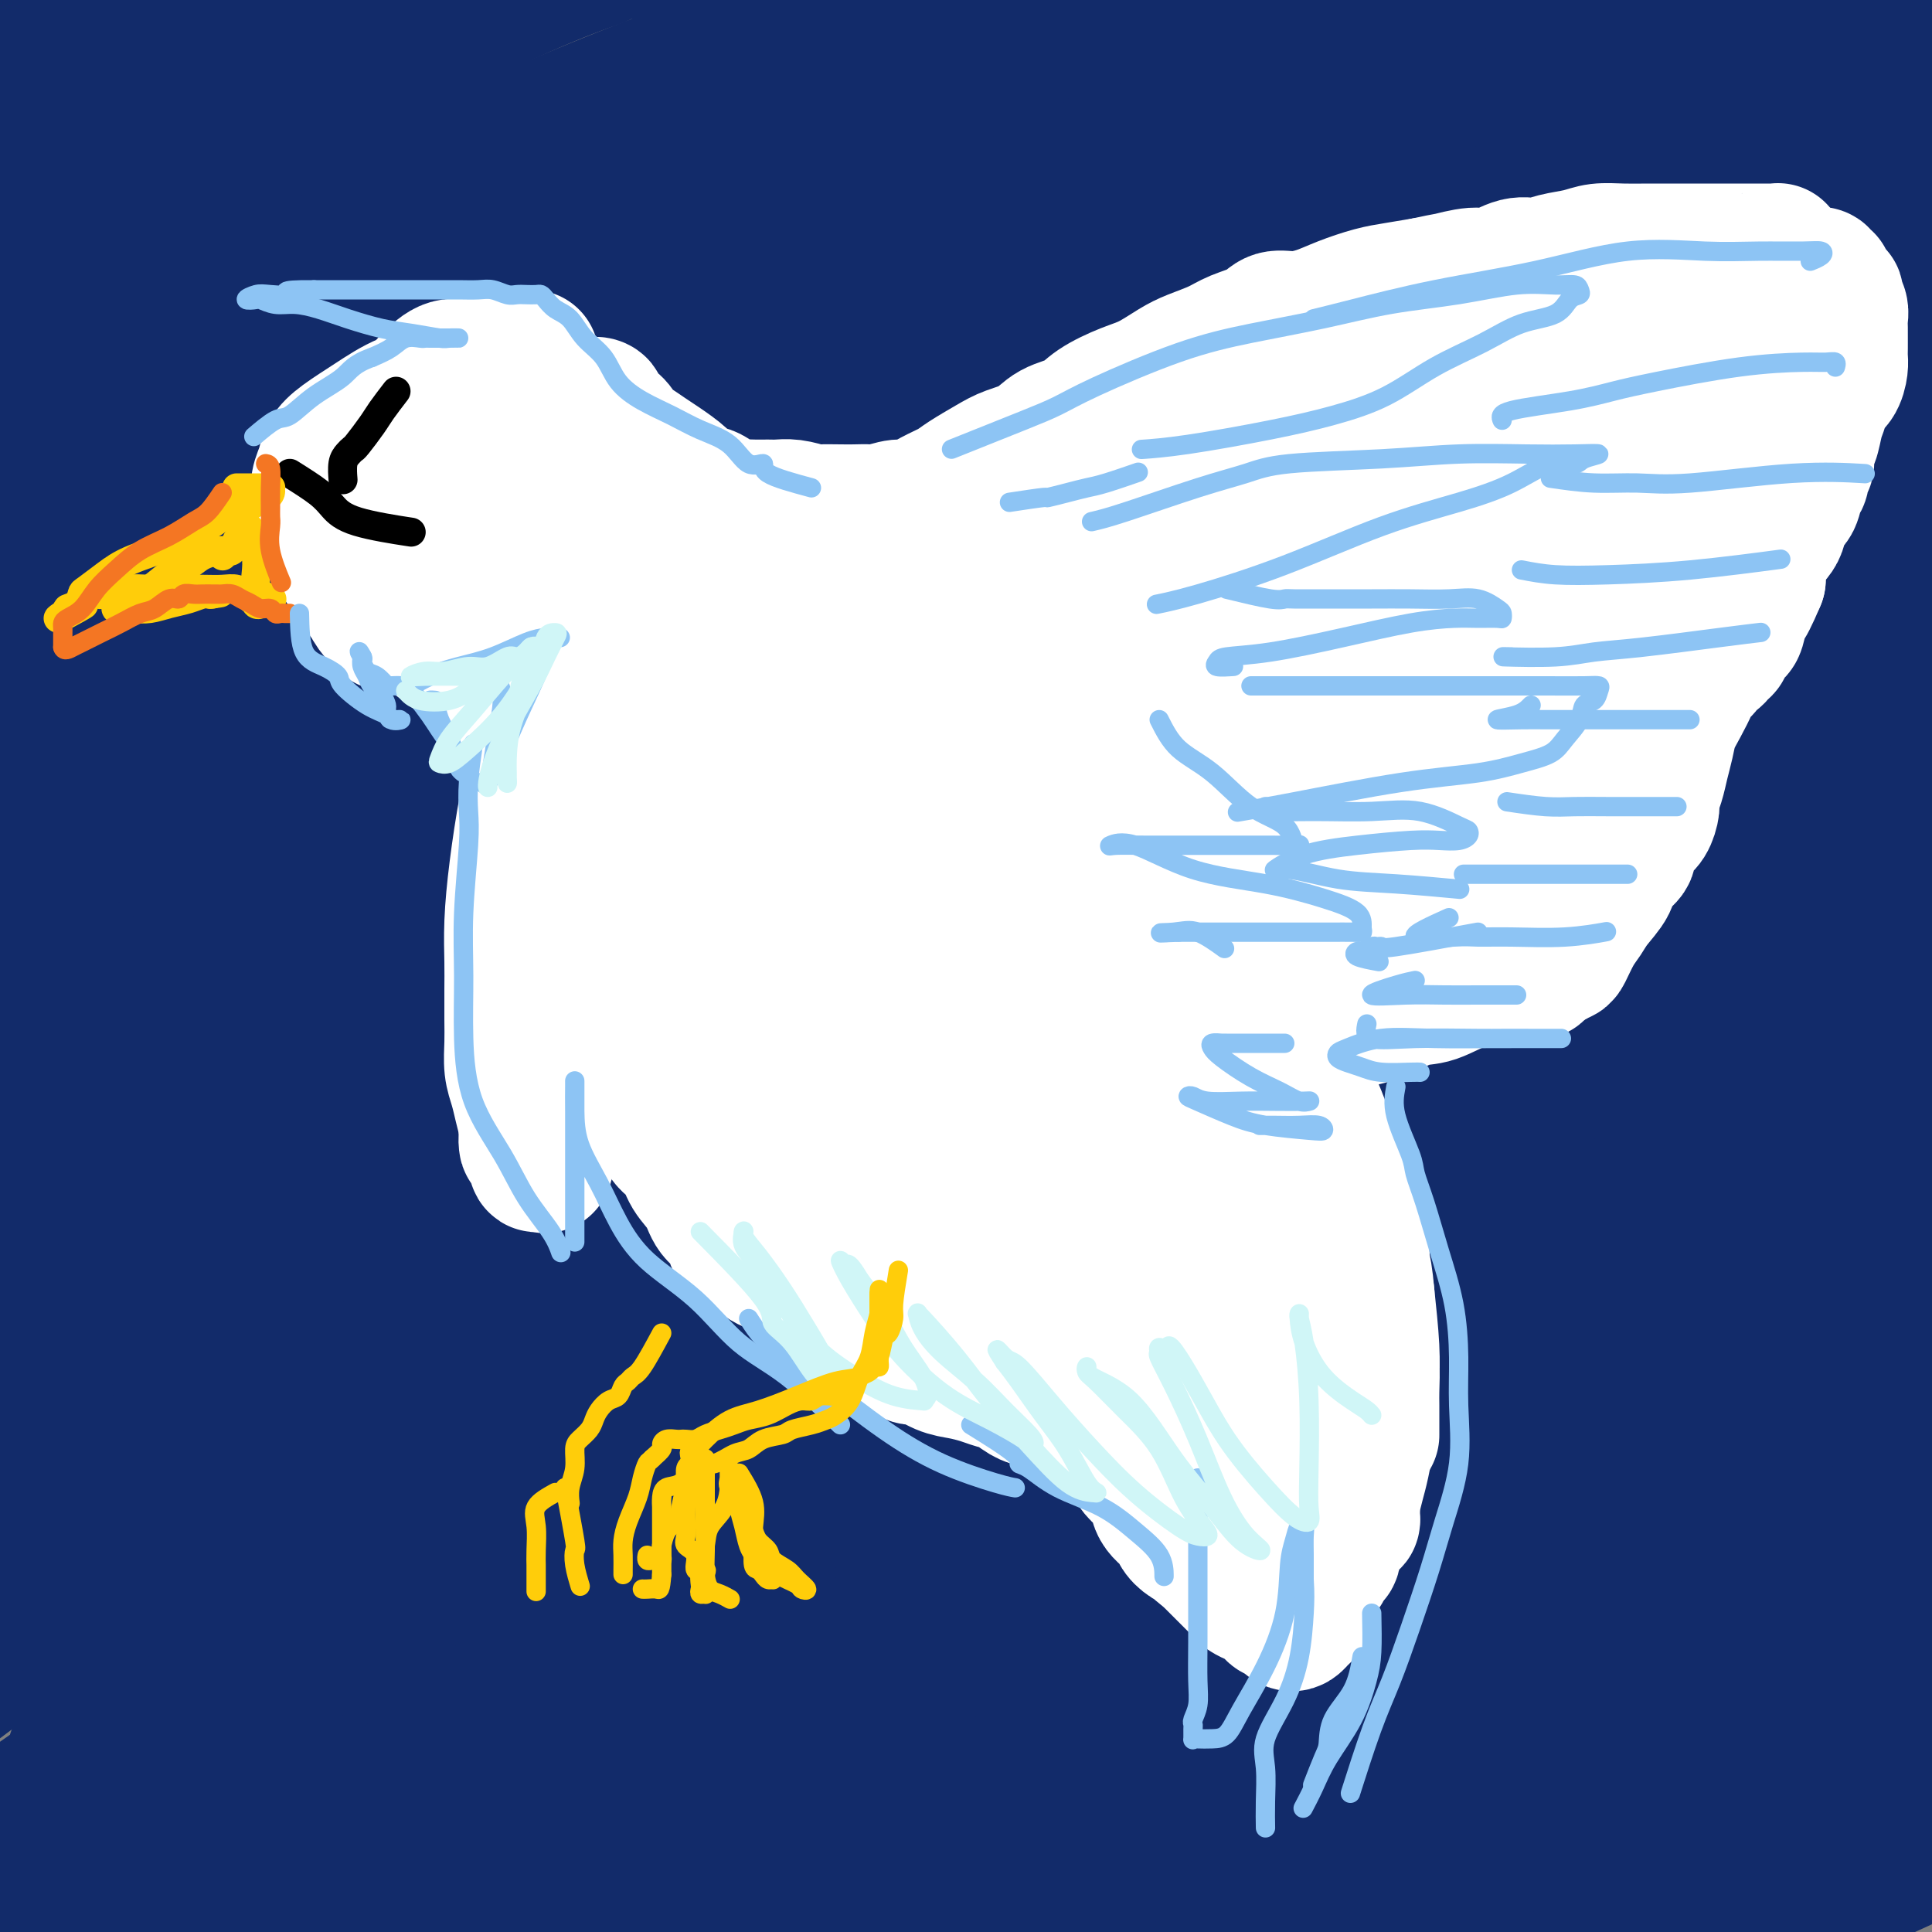 <svg viewBox='0 0 400 400' version='1.1' xmlns='http://www.w3.org/2000/svg' xmlns:xlink='http://www.w3.org/1999/xlink'><rect x="0" y="0" width="400" height="400" fill="#808080" stroke="none"/><g fill='none' stroke='#122B6A' stroke-width='28' stroke-linecap='round' stroke-linejoin='round'><path d='M73,39c-3.730,0.981 -7.459,1.962 -11,4c-3.541,2.038 -6.893,5.135 -10,8c-3.107,2.865 -5.967,5.500 -12,10c-6.033,4.500 -15.238,10.865 -23,18c-7.762,7.135 -14.081,15.039 -20,21c-5.919,5.961 -11.437,9.979 -14,12c-2.563,2.021 -2.171,2.045 -2,2c0.171,-0.045 0.121,-0.159 6,-5c5.879,-4.841 17.687,-14.408 31,-25c13.313,-10.592 28.131,-22.208 44,-32c15.869,-9.792 32.788,-17.761 47,-24c14.212,-6.239 25.717,-10.749 35,-14c9.283,-3.251 16.346,-5.244 20,-6c3.654,-0.756 3.901,-0.275 4,0c0.099,0.275 0.052,0.343 0,0c-0.052,-0.343 -0.110,-1.097 -6,2c-5.890,3.097 -17.614,10.043 -32,19c-14.386,8.957 -31.434,19.923 -50,31c-18.566,11.077 -38.652,22.264 -55,32c-16.348,9.736 -28.960,18.022 -36,22c-7.040,3.978 -8.507,3.650 -10,4c-1.493,0.350 -3.012,1.380 1,0c4.012,-1.380 13.556,-5.170 27,-12c13.444,-6.830 30.787,-16.700 50,-27c19.213,-10.300 40.294,-21.030 63,-31c22.706,-9.970 47.036,-19.178 68,-26c20.964,-6.822 38.562,-11.256 52,-14c13.438,-2.744 22.715,-3.797 27,-4c4.285,-0.203 3.577,0.445 3,1c-0.577,0.555 -1.022,1.016 -12,7c-10.978,5.984 -32.489,17.492 -54,29'/><path d='M204,41c-22.831,12.501 -46.908,25.752 -74,41c-27.092,15.248 -57.199,32.491 -81,47c-23.801,14.509 -41.297,26.284 -54,34c-12.703,7.716 -20.615,11.375 -24,13c-3.385,1.625 -2.245,1.218 6,-5c8.245,-6.218 23.594,-18.247 43,-33c19.406,-14.753 42.868,-32.228 68,-47c25.132,-14.772 51.935,-26.839 78,-37c26.065,-10.161 51.391,-18.415 73,-24c21.609,-5.585 39.500,-8.499 51,-10c11.500,-1.501 16.609,-1.587 20,-1c3.391,0.587 5.064,1.849 0,7c-5.064,5.151 -16.866,14.191 -35,25c-18.134,10.809 -42.600,23.389 -69,37c-26.400,13.611 -54.735,28.255 -83,43c-28.265,14.745 -56.460,29.593 -77,39c-20.540,9.407 -33.426,13.375 -41,16c-7.574,2.625 -9.838,3.909 -8,2c1.838,-1.909 7.778,-7.011 21,-16c13.222,-8.989 33.726,-21.864 55,-34c21.274,-12.136 43.317,-23.531 71,-36c27.683,-12.469 61.007,-26.010 90,-35c28.993,-8.990 53.657,-13.427 75,-16c21.343,-2.573 39.366,-3.282 49,-3c9.634,0.282 10.880,1.554 9,4c-1.880,2.446 -6.884,6.066 -22,13c-15.116,6.934 -40.343,17.181 -69,31c-28.657,13.819 -60.743,31.209 -91,48c-30.257,16.791 -58.685,32.982 -85,49c-26.315,16.018 -50.519,31.862 -64,40c-13.481,8.138 -16.241,8.569 -19,9'/><path d='M17,242c-25.412,14.862 -4.944,3.018 12,-9c16.944,-12.018 30.362,-24.210 51,-40c20.638,-15.790 48.494,-35.177 80,-51c31.506,-15.823 66.660,-28.083 97,-37c30.340,-8.917 55.865,-14.491 76,-17c20.135,-2.509 34.879,-1.953 43,-1c8.121,0.953 9.620,2.302 5,7c-4.620,4.698 -15.359,12.745 -38,26c-22.641,13.255 -57.183,31.718 -90,51c-32.817,19.282 -63.910,39.383 -96,60c-32.090,20.617 -65.178,41.751 -89,57c-23.822,15.249 -38.377,24.614 -46,30c-7.623,5.386 -8.313,6.793 -1,1c7.313,-5.793 22.631,-18.786 43,-32c20.369,-13.214 45.790,-26.647 73,-39c27.210,-12.353 56.207,-23.625 84,-33c27.793,-9.375 54.380,-16.854 78,-22c23.620,-5.146 44.273,-7.960 55,-9c10.727,-1.040 11.530,-0.306 11,0c-0.530,0.306 -2.391,0.185 -16,5c-13.609,4.815 -38.964,14.565 -65,26c-26.036,11.435 -52.751,24.556 -84,40c-31.249,15.444 -67.032,33.211 -97,50c-29.968,16.789 -54.122,32.600 -68,42c-13.878,9.400 -17.481,12.388 -19,15c-1.519,2.612 -0.953,4.848 10,-2c10.953,-6.848 32.294,-22.780 57,-37c24.706,-14.220 52.777,-26.729 85,-40c32.223,-13.271 68.599,-27.304 102,-37c33.401,-9.696 63.829,-15.056 85,-18c21.171,-2.944 33.086,-3.472 45,-4'/><path d='M400,224c8.305,-1.458 6.566,-3.104 -5,0c-11.566,3.104 -32.959,10.958 -59,22c-26.041,11.042 -56.728,25.271 -88,41c-31.272,15.729 -63.128,32.959 -93,50c-29.872,17.041 -57.759,33.895 -75,45c-17.241,11.105 -23.838,16.463 -25,18c-1.162,1.537 3.109,-0.747 17,-9c13.891,-8.253 37.403,-22.474 67,-39c29.597,-16.526 65.278,-35.356 100,-48c34.722,-12.644 68.484,-19.102 94,-22c25.516,-2.898 42.786,-2.234 52,-2c9.214,0.234 10.373,0.040 9,0c-1.373,-0.040 -5.278,0.073 -21,6c-15.722,5.927 -43.261,17.668 -71,32c-27.739,14.332 -55.677,31.256 -81,46c-25.323,14.744 -48.031,27.308 -63,36c-14.969,8.692 -22.199,13.513 -25,16c-2.801,2.487 -1.171,2.640 9,-5c10.171,-7.640 28.885,-23.072 54,-38c25.115,-14.928 56.631,-29.351 84,-39c27.369,-9.649 50.592,-14.524 69,-17c18.408,-2.476 32.002,-2.552 39,-3c6.998,-0.448 7.402,-1.270 4,0c-3.402,1.270 -10.609,4.630 -23,11c-12.391,6.370 -29.967,15.751 -50,26c-20.033,10.249 -42.523,21.368 -61,31c-18.477,9.632 -32.940,17.777 -41,22c-8.060,4.223 -9.717,4.524 -8,4c1.717,-0.524 6.808,-1.872 22,-9c15.192,-7.128 40.483,-20.037 65,-29c24.517,-8.963 48.258,-13.982 72,-19'/><path d='M368,351c20.687,-3.790 36.405,-3.765 45,-4c8.595,-0.235 10.068,-0.728 5,1c-5.068,1.728 -16.678,5.679 -30,11c-13.322,5.321 -28.355,12.014 -46,19c-17.645,6.986 -37.902,14.265 -54,21c-16.098,6.735 -28.036,12.927 -35,16c-6.964,3.073 -8.955,3.029 -7,2c1.955,-1.029 7.857,-3.043 23,-9c15.143,-5.957 39.527,-15.857 64,-23c24.473,-7.143 49.036,-11.530 67,-14c17.964,-2.470 29.328,-3.024 31,-2c1.672,1.024 -6.349,3.624 -17,8c-10.651,4.376 -23.931,10.527 -38,17c-14.069,6.473 -28.928,13.266 -43,19c-14.072,5.734 -27.358,10.408 -34,13c-6.642,2.592 -6.641,3.102 -6,1c0.641,-2.102 1.923,-6.818 13,-15c11.077,-8.182 31.949,-19.831 53,-29c21.051,-9.169 42.282,-15.857 55,-19c12.718,-3.143 16.925,-2.739 17,-3c0.075,-0.261 -3.980,-1.185 -11,0c-7.020,1.185 -17.003,4.480 -30,8c-12.997,3.520 -29.008,7.266 -46,13c-16.992,5.734 -34.966,13.458 -50,17c-15.034,3.542 -27.129,2.904 -34,3c-6.871,0.096 -8.518,0.927 -6,-3c2.518,-3.927 9.199,-12.613 23,-23c13.801,-10.387 34.720,-22.475 55,-34c20.280,-11.525 39.922,-22.488 53,-29c13.078,-6.512 19.594,-8.575 22,-10c2.406,-1.425 0.703,-2.213 -1,-3'/><path d='M406,300c-3.708,-1.218 -12.479,-2.762 -30,2c-17.521,4.762 -43.791,15.829 -71,31c-27.209,15.171 -55.356,34.447 -80,49c-24.644,14.553 -45.786,24.383 -61,32c-15.214,7.617 -24.500,13.023 -30,16c-5.500,2.977 -7.215,3.527 0,-3c7.215,-6.527 23.360,-20.131 46,-36c22.640,-15.869 51.776,-34.002 81,-51c29.224,-16.998 58.537,-32.861 84,-44c25.463,-11.139 47.077,-17.556 59,-22c11.923,-4.444 14.153,-6.917 15,-9c0.847,-2.083 0.309,-3.776 -9,-4c-9.309,-0.224 -27.389,1.020 -51,8c-23.611,6.980 -52.754,19.697 -83,34c-30.246,14.303 -61.597,30.194 -90,45c-28.403,14.806 -53.858,28.527 -71,39c-17.142,10.473 -25.970,17.699 -31,21c-5.030,3.301 -6.260,2.678 -1,0c5.260,-2.678 17.012,-7.411 33,-17c15.988,-9.589 36.214,-24.036 61,-40c24.786,-15.964 54.134,-33.447 82,-47c27.866,-13.553 54.252,-23.178 77,-32c22.748,-8.822 41.860,-16.842 53,-22c11.140,-5.158 14.308,-7.455 15,-10c0.692,-2.545 -1.093,-5.337 -13,-3c-11.907,2.337 -33.937,9.802 -62,22c-28.063,12.198 -62.161,29.128 -96,49c-33.839,19.872 -67.421,42.687 -100,65c-32.579,22.313 -64.156,44.123 -86,60c-21.844,15.877 -33.955,25.822 -39,28c-5.045,2.178 -3.022,-3.411 -1,-9'/><path d='M7,452c6.992,-9.983 24.974,-30.442 45,-52c20.026,-21.558 42.098,-44.215 73,-67c30.902,-22.785 70.633,-45.699 105,-64c34.367,-18.301 63.370,-31.989 90,-44c26.630,-12.011 50.887,-22.346 66,-30c15.113,-7.654 21.082,-12.628 23,-15c1.918,-2.372 -0.215,-2.144 -7,-2c-6.785,0.144 -18.224,0.202 -38,6c-19.776,5.798 -47.890,17.335 -77,30c-29.110,12.665 -59.215,26.459 -92,45c-32.785,18.541 -68.248,41.830 -100,61c-31.752,19.170 -59.791,34.221 -78,46c-18.209,11.779 -26.586,20.287 -24,19c2.586,-1.287 16.136,-12.369 33,-26c16.864,-13.631 37.041,-29.810 59,-47c21.959,-17.190 45.698,-35.391 75,-53c29.302,-17.609 64.165,-34.627 93,-48c28.835,-13.373 51.642,-23.103 73,-33c21.358,-9.897 41.268,-19.963 53,-27c11.732,-7.037 15.288,-11.045 17,-14c1.712,-2.955 1.581,-4.856 -10,-3c-11.581,1.856 -34.611,7.468 -63,18c-28.389,10.532 -62.137,25.984 -97,45c-34.863,19.016 -70.841,41.596 -107,65c-36.159,23.404 -72.499,47.632 -96,64c-23.501,16.368 -34.165,24.878 -41,30c-6.835,5.122 -9.842,6.858 -6,1c3.842,-5.858 14.535,-19.308 32,-38c17.465,-18.692 41.704,-42.626 69,-64c27.296,-21.374 57.648,-40.187 88,-59'/><path d='M165,196c32.749,-19.069 70.621,-37.243 102,-51c31.379,-13.757 56.266,-23.099 79,-32c22.734,-8.901 43.317,-17.361 54,-22c10.683,-4.639 11.467,-5.457 11,-7c-0.467,-1.543 -2.186,-3.811 -16,-1c-13.814,2.811 -39.723,10.702 -70,22c-30.277,11.298 -64.921,26.003 -96,40c-31.079,13.997 -58.591,27.285 -89,44c-30.409,16.715 -63.714,36.855 -88,52c-24.286,15.145 -39.553,25.293 -48,31c-8.447,5.707 -10.073,6.971 -9,7c1.073,0.029 4.846,-1.179 18,-11c13.154,-9.821 35.689,-28.255 58,-44c22.311,-15.745 44.400,-28.801 73,-45c28.600,-16.199 63.713,-35.541 96,-51c32.287,-15.459 61.749,-27.035 87,-37c25.251,-9.965 46.291,-18.321 59,-24c12.709,-5.679 17.085,-8.682 18,-12c0.915,-3.318 -1.633,-6.949 -12,-7c-10.367,-0.051 -28.553,3.480 -55,13c-26.447,9.520 -61.154,25.030 -95,42c-33.846,16.970 -66.831,35.400 -101,55c-34.169,19.600 -69.521,40.371 -94,54c-24.479,13.629 -38.083,20.116 -46,25c-7.917,4.884 -10.145,8.167 -6,4c4.145,-4.167 14.664,-15.783 31,-31c16.336,-15.217 38.488,-34.036 64,-52c25.512,-17.964 54.385,-35.073 85,-51c30.615,-15.927 62.973,-30.673 90,-42c27.027,-11.327 48.722,-19.236 64,-25c15.278,-5.764 24.139,-9.382 33,-13'/><path d='M362,27c16.148,-6.403 8.017,-3.410 5,-3c-3.017,0.410 -0.922,-1.763 -7,-3c-6.078,-1.237 -20.329,-1.538 -41,3c-20.671,4.538 -47.761,13.915 -75,24c-27.239,10.085 -54.627,20.879 -84,36c-29.373,15.121 -60.732,34.569 -83,49c-22.268,14.431 -35.445,23.847 -43,29c-7.555,5.153 -9.489,6.045 -8,6c1.489,-0.045 6.401,-1.027 18,-8c11.599,-6.973 29.884,-19.937 50,-33c20.116,-13.063 42.063,-26.224 70,-42c27.937,-15.776 61.863,-34.168 90,-47c28.137,-12.832 50.486,-20.104 68,-26c17.514,-5.896 30.193,-10.414 36,-12c5.807,-1.586 4.742,-0.238 5,-1c0.258,-0.762 1.838,-3.633 -10,-1c-11.838,2.633 -37.093,10.770 -65,22c-27.907,11.230 -58.465,25.553 -91,42c-32.535,16.447 -67.047,35.019 -96,49c-28.953,13.981 -52.346,23.369 -67,28c-14.654,4.631 -20.568,4.503 -23,3c-2.432,-1.503 -1.382,-4.381 7,-13c8.382,-8.619 24.098,-22.980 42,-36c17.902,-13.020 37.992,-24.698 58,-36c20.008,-11.302 39.936,-22.229 56,-30c16.064,-7.771 28.264,-12.386 34,-15c5.736,-2.614 5.009,-3.225 5,-4c-0.009,-0.775 0.698,-1.713 -5,-2c-5.698,-0.287 -17.803,0.077 -35,5c-17.197,4.923 -39.485,14.407 -62,24c-22.515,9.593 -45.258,19.297 -68,29'/><path d='M43,64c-28.893,12.131 -36.124,15.959 -43,18c-6.876,2.041 -13.396,2.293 -17,3c-3.604,0.707 -4.291,1.867 -2,0c2.291,-1.867 7.561,-6.760 16,-14c8.439,-7.240 20.045,-16.827 34,-27c13.955,-10.173 30.257,-20.934 44,-29c13.743,-8.066 24.927,-13.439 33,-17c8.073,-3.561 13.034,-5.312 15,-6c1.966,-0.688 0.937,-0.314 1,-1c0.063,-0.686 1.218,-2.431 -4,0c-5.218,2.431 -16.808,9.039 -32,18c-15.192,8.961 -33.985,20.277 -51,30c-17.015,9.723 -32.251,17.854 -42,22c-9.749,4.146 -14.011,4.307 -17,4c-2.989,-0.307 -4.705,-1.082 -1,-6c3.705,-4.918 12.831,-13.978 23,-23c10.169,-9.022 21.383,-18.005 31,-25c9.617,-6.995 17.638,-12.001 23,-15c5.362,-2.999 8.065,-3.990 8,-5c-0.065,-1.010 -2.897,-2.038 -9,0c-6.103,2.038 -15.477,7.142 -26,13c-10.523,5.858 -22.194,12.470 -32,17c-9.806,4.530 -17.748,6.978 -22,8c-4.252,1.022 -4.814,0.618 -5,0c-0.186,-0.618 0.003,-1.451 3,-3c2.997,-1.549 8.803,-3.813 16,-7c7.197,-3.187 15.785,-7.298 26,-11c10.215,-3.702 22.058,-6.997 35,-10c12.942,-3.003 26.983,-5.715 42,-7c15.017,-1.285 31.008,-1.142 47,-1'/><path d='M137,-10c16.150,-0.236 33.024,-0.326 51,0c17.976,0.326 37.053,1.068 55,2c17.947,0.932 34.764,2.053 49,3c14.236,0.947 25.890,1.718 37,2c11.110,0.282 21.674,0.073 31,0c9.326,-0.073 17.413,-0.010 24,0c6.587,0.010 11.674,-0.034 16,0c4.326,0.034 7.890,0.145 10,0c2.110,-0.145 2.765,-0.547 4,0c1.235,0.547 3.051,2.044 5,3c1.949,0.956 4.030,1.373 7,3c2.970,1.627 6.829,4.464 10,7c3.171,2.536 5.653,4.771 7,7c1.347,2.229 1.560,4.453 2,6c0.440,1.547 1.108,2.416 0,4c-1.108,1.584 -3.991,3.883 -10,6c-6.009,2.117 -15.143,4.051 -27,6c-11.857,1.949 -26.437,3.913 -39,5c-12.563,1.087 -23.110,1.297 -31,-1c-7.890,-2.297 -13.124,-7.102 -16,-11c-2.876,-3.898 -3.393,-6.891 -4,-9c-0.607,-2.109 -1.303,-3.336 3,-5c4.303,-1.664 13.605,-3.765 24,-5c10.395,-1.235 21.884,-1.605 33,0c11.116,1.605 21.860,5.186 29,10c7.140,4.814 10.678,10.861 12,15c1.322,4.139 0.429,6.372 -1,8c-1.429,1.628 -3.393,2.653 -6,4c-2.607,1.347 -5.856,3.017 -10,4c-4.144,0.983 -9.184,1.281 -13,1c-3.816,-0.281 -6.408,-1.140 -9,-2'/><path d='M380,53c-4.168,-2.236 -3.588,-7.326 -3,-13c0.588,-5.674 1.183,-11.932 3,-18c1.817,-6.068 4.857,-11.946 7,-15c2.143,-3.054 3.390,-3.284 4,-3c0.610,0.284 0.584,1.084 1,4c0.416,2.916 1.274,7.950 2,13c0.726,5.050 1.318,10.116 0,18c-1.318,7.884 -4.548,18.585 -8,30c-3.452,11.415 -7.127,23.543 -10,36c-2.873,12.457 -4.943,25.243 -6,37c-1.057,11.757 -1.099,22.485 0,33c1.099,10.515 3.339,20.816 5,31c1.661,10.184 2.742,20.252 4,29c1.258,8.748 2.692,16.178 4,23c1.308,6.822 2.491,13.037 3,18c0.509,4.963 0.345,8.675 0,11c-0.345,2.325 -0.869,3.263 -1,3c-0.131,-0.263 0.132,-1.728 0,-7c-0.132,-5.272 -0.660,-14.353 1,-24c1.660,-9.647 5.506,-19.861 9,-32c3.494,-12.139 6.634,-26.205 8,-39c1.366,-12.795 0.958,-24.320 1,-35c0.042,-10.680 0.535,-20.515 0,-31c-0.535,-10.485 -2.097,-21.618 -3,-30c-0.903,-8.382 -1.146,-14.011 -2,-18c-0.854,-3.989 -2.317,-6.337 -3,-8c-0.683,-1.663 -0.585,-2.642 -1,0c-0.415,2.642 -1.342,8.904 -2,20c-0.658,11.096 -1.045,27.028 -1,44c0.045,16.972 0.523,34.986 1,53'/><path d='M393,183c0.162,27.251 2.067,36.878 3,50c0.933,13.122 0.893,29.738 0,45c-0.893,15.262 -2.641,29.168 -5,41c-2.359,11.832 -5.330,21.590 -7,29c-1.670,7.410 -2.039,12.473 -2,15c0.039,2.527 0.488,2.519 0,3c-0.488,0.481 -1.911,1.451 0,-1c1.911,-2.451 7.158,-8.323 11,-14c3.842,-5.677 6.279,-11.159 8,-17c1.721,-5.841 2.724,-12.042 3,-18c0.276,-5.958 -0.176,-11.672 -2,-18c-1.824,-6.328 -5.020,-13.271 -8,-21c-2.980,-7.729 -5.745,-16.246 -8,-27c-2.255,-10.754 -4.002,-23.745 -5,-37c-0.998,-13.255 -1.248,-26.773 -2,-39c-0.752,-12.227 -2.006,-23.161 -3,-32c-0.994,-8.839 -1.728,-15.582 -2,-21c-0.272,-5.418 -0.082,-9.510 0,-12c0.082,-2.490 0.054,-3.378 0,-4c-0.054,-0.622 -0.135,-0.979 0,3c0.135,3.979 0.487,12.294 0,24c-0.487,11.706 -1.814,26.804 -4,44c-2.186,17.196 -5.231,36.490 -10,57c-4.769,20.510 -11.261,42.235 -17,62c-5.739,19.765 -10.724,37.570 -16,52c-5.276,14.430 -10.842,25.485 -17,35c-6.158,9.515 -12.908,17.488 -21,24c-8.092,6.512 -17.525,11.561 -28,16c-10.475,4.439 -21.993,8.268 -33,10c-11.007,1.732 -21.504,1.366 -32,1'/><path d='M196,433c-10.001,-0.359 -19.003,-1.757 -28,-3c-8.997,-1.243 -17.989,-2.332 -26,-3c-8.011,-0.668 -15.041,-0.915 -22,-1c-6.959,-0.085 -13.846,-0.009 -20,0c-6.154,0.009 -11.577,-0.048 -17,0c-5.423,0.048 -10.848,0.202 -14,0c-3.152,-0.202 -4.031,-0.761 -5,-1c-0.969,-0.239 -2.029,-0.158 0,-2c2.029,-1.842 7.146,-5.607 14,-10c6.854,-4.393 15.444,-9.413 24,-14c8.556,-4.587 17.078,-8.742 28,-13c10.922,-4.258 24.246,-8.620 36,-11c11.754,-2.380 21.940,-2.777 30,-3c8.060,-0.223 13.993,-0.271 17,0c3.007,0.271 3.086,0.861 4,1c0.914,0.139 2.662,-0.172 0,0c-2.662,0.172 -9.733,0.827 -21,3c-11.267,2.173 -26.731,5.862 -46,10c-19.269,4.138 -42.345,8.723 -62,12c-19.655,3.277 -35.890,5.247 -50,6c-14.110,0.753 -26.095,0.290 -35,0c-8.905,-0.290 -14.729,-0.406 -18,0c-3.271,0.406 -3.991,1.336 -3,0c0.991,-1.336 3.691,-4.938 9,-10c5.309,-5.062 13.228,-11.586 24,-18c10.772,-6.414 24.398,-12.719 39,-18c14.602,-5.281 30.181,-9.539 43,-14c12.819,-4.461 22.879,-9.123 32,-12c9.121,-2.877 17.302,-3.967 23,-5c5.698,-1.033 8.914,-2.009 6,0c-2.914,2.009 -11.957,7.005 -21,12'/><path d='M137,339c-9.821,6.193 -23.875,15.675 -41,25c-17.125,9.325 -37.321,18.492 -53,26c-15.679,7.508 -26.839,13.357 -35,17c-8.161,3.643 -13.322,5.081 -13,2c0.322,-3.081 6.126,-10.679 15,-20c8.874,-9.321 20.816,-20.364 34,-31c13.184,-10.636 27.608,-20.864 41,-29c13.392,-8.136 25.750,-14.181 34,-17c8.250,-2.819 12.390,-2.411 14,-2c1.610,0.411 0.690,0.824 1,2c0.310,1.176 1.851,3.114 -2,9c-3.851,5.886 -13.092,15.719 -25,27c-11.908,11.281 -26.483,24.010 -40,34c-13.517,9.990 -25.977,17.242 -35,22c-9.023,4.758 -14.608,7.022 -17,9c-2.392,1.978 -1.591,3.669 -1,0c0.591,-3.669 0.972,-12.697 6,-23c5.028,-10.303 14.703,-21.879 24,-36c9.297,-14.121 18.217,-30.786 26,-47c7.783,-16.214 14.430,-31.977 18,-43c3.570,-11.023 4.062,-17.305 4,-25c-0.062,-7.695 -0.678,-16.801 -3,-24c-2.322,-7.199 -6.350,-12.489 -11,-16c-4.650,-3.511 -9.922,-5.243 -16,-6c-6.078,-0.757 -12.963,-0.540 -20,4c-7.037,4.540 -14.225,13.402 -21,22c-6.775,8.598 -13.135,16.934 -18,25c-4.865,8.066 -8.233,15.864 -10,21c-1.767,5.136 -1.933,7.610 -2,9c-0.067,1.390 -0.033,1.695 0,2'/><path d='M-9,276c-0.654,5.486 3.710,3.203 8,0c4.290,-3.203 8.505,-7.324 13,-15c4.495,-7.676 9.272,-18.907 14,-32c4.728,-13.093 9.409,-28.047 12,-39c2.591,-10.953 3.091,-17.904 3,-22c-0.091,-4.096 -0.772,-5.336 -2,-6c-1.228,-0.664 -3.001,-0.751 -4,-2c-0.999,-1.249 -1.223,-3.660 -3,2c-1.777,5.660 -5.106,19.392 -8,35c-2.894,15.608 -5.354,33.092 -7,49c-1.646,15.908 -2.477,30.240 -3,44c-0.523,13.760 -0.738,26.949 0,35c0.738,8.051 2.428,10.966 3,13c0.572,2.034 0.027,3.188 0,-4c-0.027,-7.188 0.463,-22.719 0,-40c-0.463,-17.281 -1.880,-36.313 -2,-53c-0.120,-16.687 1.055,-31.030 0,-42c-1.055,-10.970 -4.341,-18.566 -7,-24c-2.659,-5.434 -4.692,-8.705 -6,-10c-1.308,-1.295 -1.893,-0.616 -2,-1c-0.107,-0.384 0.263,-1.833 0,3c-0.263,4.833 -1.158,15.949 -2,30c-0.842,14.051 -1.632,31.038 -1,47c0.632,15.962 2.685,30.899 6,43c3.315,12.101 7.891,21.365 12,27c4.109,5.635 7.750,7.640 11,9c3.250,1.360 6.108,2.076 9,0c2.892,-2.076 5.817,-6.944 9,-17c3.183,-10.056 6.624,-25.302 9,-40c2.376,-14.698 3.688,-28.849 5,-43'/><path d='M58,223c2.671,-18.018 2.348,-21.564 1,-26c-1.348,-4.436 -3.720,-9.763 -6,-12c-2.280,-2.237 -4.468,-1.384 -6,-1c-1.532,0.384 -2.408,0.300 -4,7c-1.592,6.700 -3.901,20.183 -5,32c-1.099,11.817 -0.988,21.968 -1,32c-0.012,10.032 -0.147,19.945 0,26c0.147,6.055 0.575,8.254 1,9c0.425,0.746 0.845,0.040 1,0c0.155,-0.040 0.044,0.585 0,-3c-0.044,-3.585 -0.020,-11.381 0,-19c0.020,-7.619 0.038,-15.060 1,-24c0.962,-8.940 2.870,-19.380 4,-28c1.130,-8.620 1.482,-15.421 2,-20c0.518,-4.579 1.201,-6.936 0,-9c-1.201,-2.064 -4.285,-3.833 -7,-6c-2.715,-2.167 -5.062,-4.731 -8,-8c-2.938,-3.269 -6.469,-7.244 -10,-11c-3.531,-3.756 -7.064,-7.295 -10,-12c-2.936,-4.705 -5.277,-10.577 -7,-17c-1.723,-6.423 -2.829,-13.398 -4,-19c-1.171,-5.602 -2.408,-9.829 -3,-12c-0.592,-2.171 -0.539,-2.284 0,-2c0.539,0.284 1.565,0.965 3,3c1.435,2.035 3.281,5.425 5,11c1.719,5.575 3.311,13.336 4,24c0.689,10.664 0.473,24.229 1,38c0.527,13.771 1.796,27.746 3,39c1.204,11.254 2.344,19.787 5,26c2.656,6.213 6.828,10.107 11,14'/><path d='M29,255c3.267,3.289 5.933,4.511 7,5c1.067,0.489 0.533,0.244 0,0'/></g>
<g fill='none' stroke='#FFFFFF' stroke-width='28' stroke-linecap='round' stroke-linejoin='round'><path d='M110,74c-3.945,1.046 -7.891,2.092 -10,3c-2.109,0.908 -2.383,1.678 -3,2c-0.617,0.322 -1.577,0.195 -3,1c-1.423,0.805 -3.310,2.543 -5,4c-1.690,1.457 -3.185,2.632 -4,4c-0.815,1.368 -0.952,2.929 -1,5c-0.048,2.071 -0.006,4.653 0,7c0.006,2.347 -0.023,4.458 0,7c0.023,2.542 0.096,5.515 0,7c-0.096,1.485 -0.363,1.482 0,2c0.363,0.518 1.355,1.556 2,2c0.645,0.444 0.942,0.293 1,0c0.058,-0.293 -0.123,-0.728 0,-1c0.123,-0.272 0.549,-0.381 0,-1c-0.549,-0.619 -2.073,-1.748 -3,-3c-0.927,-1.252 -1.257,-2.626 -2,-4c-0.743,-1.374 -1.898,-2.749 -3,-4c-1.102,-1.251 -2.152,-2.377 -3,-3c-0.848,-0.623 -1.496,-0.744 -2,-1c-0.504,-0.256 -0.865,-0.648 -1,-1c-0.135,-0.352 -0.044,-0.663 0,-1c0.044,-0.337 0.043,-0.698 0,-1c-0.043,-0.302 -0.127,-0.543 0,-1c0.127,-0.457 0.465,-1.131 1,-2c0.535,-0.869 1.268,-1.935 2,-3'/><path d='M76,92c1.118,-2.179 2.414,-3.627 4,-5c1.586,-1.373 3.464,-2.673 5,-4c1.536,-1.327 2.732,-2.682 4,-4c1.268,-1.318 2.607,-2.600 4,-3c1.393,-0.400 2.838,0.081 4,0c1.162,-0.081 2.041,-0.726 3,-1c0.959,-0.274 1.996,-0.179 3,0c1.004,0.179 1.973,0.440 3,1c1.027,0.560 2.112,1.418 3,2c0.888,0.582 1.579,0.888 2,1c0.421,0.112 0.572,0.031 1,0c0.428,-0.031 1.134,-0.010 1,0c-0.134,0.010 -1.107,0.009 -2,0c-0.893,-0.009 -1.706,-0.026 -3,0c-1.294,0.026 -3.068,0.096 -5,0c-1.932,-0.096 -4.022,-0.356 -6,0c-1.978,0.356 -3.843,1.330 -6,2c-2.157,0.670 -4.605,1.036 -7,2c-2.395,0.964 -4.737,2.526 -7,4c-2.263,1.474 -4.449,2.859 -6,4c-1.551,1.141 -2.469,2.037 -3,3c-0.531,0.963 -0.676,1.993 -1,3c-0.324,1.007 -0.827,1.992 -1,3c-0.173,1.008 -0.017,2.040 0,3c0.017,0.960 -0.106,1.848 0,3c0.106,1.152 0.441,2.566 1,4c0.559,1.434 1.343,2.886 2,4c0.657,1.114 1.188,1.890 2,3c0.812,1.110 1.906,2.555 3,4'/><path d='M74,121c1.602,2.829 1.606,2.402 2,3c0.394,0.598 1.177,2.222 2,3c0.823,0.778 1.686,0.710 2,1c0.314,0.290 0.077,0.940 0,1c-0.077,0.060 0.005,-0.468 0,-1c-0.005,-0.532 -0.095,-1.067 0,-2c0.095,-0.933 0.377,-2.264 0,-4c-0.377,-1.736 -1.411,-3.876 -2,-6c-0.589,-2.124 -0.731,-4.231 -1,-6c-0.269,-1.769 -0.664,-3.199 -1,-5c-0.336,-1.801 -0.614,-3.974 0,-6c0.614,-2.026 2.118,-3.905 4,-6c1.882,-2.095 4.141,-4.408 7,-6c2.859,-1.592 6.319,-2.465 9,-3c2.681,-0.535 4.582,-0.731 6,-1c1.418,-0.269 2.354,-0.609 4,-1c1.646,-0.391 4.002,-0.831 5,-1c0.998,-0.169 0.639,-0.067 1,0c0.361,0.067 1.442,0.100 2,0c0.558,-0.100 0.591,-0.332 1,0c0.409,0.332 1.193,1.228 2,2c0.807,0.772 1.637,1.418 2,2c0.363,0.582 0.257,1.098 1,2c0.743,0.902 2.333,2.190 3,3c0.667,0.810 0.410,1.141 1,2c0.590,0.859 2.026,2.245 3,3c0.974,0.755 1.487,0.877 2,1'/><path d='M129,96c2.727,2.549 2.046,1.423 2,1c-0.046,-0.423 0.545,-0.143 1,0c0.455,0.143 0.775,0.148 1,0c0.225,-0.148 0.356,-0.448 0,-1c-0.356,-0.552 -1.200,-1.356 -2,-2c-0.800,-0.644 -1.558,-1.128 -2,-2c-0.442,-0.872 -0.568,-2.130 -1,-3c-0.432,-0.870 -1.170,-1.350 -2,-2c-0.830,-0.650 -1.752,-1.469 -2,-2c-0.248,-0.531 0.177,-0.774 0,-1c-0.177,-0.226 -0.957,-0.437 -1,0c-0.043,0.437 0.649,1.521 1,2c0.351,0.479 0.361,0.354 1,1c0.639,0.646 1.908,2.063 3,3c1.092,0.937 2.006,1.392 3,2c0.994,0.608 2.066,1.367 3,2c0.934,0.633 1.730,1.138 3,2c1.270,0.862 3.016,2.081 4,3c0.984,0.919 1.207,1.539 2,2c0.793,0.461 2.154,0.765 3,1c0.846,0.235 1.175,0.403 2,1c0.825,0.597 2.146,1.624 3,2c0.854,0.376 1.242,0.100 2,0c0.758,-0.100 1.885,-0.024 3,0c1.115,0.024 2.216,-0.004 3,0c0.784,0.004 1.249,0.040 2,0c0.751,-0.040 1.786,-0.154 3,0c1.214,0.154 2.607,0.577 4,1'/><path d='M168,106c2.877,0.155 1.570,0.043 2,0c0.430,-0.043 2.597,-0.016 4,0c1.403,0.016 2.041,0.020 3,0c0.959,-0.020 2.240,-0.064 3,0c0.760,0.064 0.998,0.235 2,0c1.002,-0.235 2.769,-0.877 4,-1c1.231,-0.123 1.925,0.273 3,0c1.075,-0.273 2.530,-1.214 4,-2c1.470,-0.786 2.956,-1.417 4,-2c1.044,-0.583 1.646,-1.119 3,-2c1.354,-0.881 3.461,-2.108 5,-3c1.539,-0.892 2.510,-1.449 4,-2c1.490,-0.551 3.500,-1.096 5,-2c1.500,-0.904 2.490,-2.166 4,-3c1.510,-0.834 3.541,-1.238 5,-2c1.459,-0.762 2.345,-1.881 4,-3c1.655,-1.119 4.077,-2.239 6,-3c1.923,-0.761 3.345,-1.163 5,-2c1.655,-0.837 3.542,-2.111 5,-3c1.458,-0.889 2.486,-1.395 4,-2c1.514,-0.605 3.513,-1.310 5,-2c1.487,-0.690 2.462,-1.364 4,-2c1.538,-0.636 3.637,-1.234 5,-2c1.363,-0.766 1.988,-1.701 3,-2c1.012,-0.299 2.411,0.036 4,0c1.589,-0.036 3.368,-0.443 5,-1c1.632,-0.557 3.118,-1.263 5,-2c1.882,-0.737 4.161,-1.506 6,-2c1.839,-0.494 3.240,-0.713 5,-1c1.760,-0.287 3.880,-0.644 6,-1'/><path d='M295,59c5.672,-1.240 4.351,-0.839 5,-1c0.649,-0.161 3.267,-0.883 5,-1c1.733,-0.117 2.582,0.372 4,0c1.418,-0.372 3.407,-1.606 5,-2c1.593,-0.394 2.791,0.052 4,0c1.209,-0.052 2.427,-0.602 4,-1c1.573,-0.398 3.499,-0.642 5,-1c1.501,-0.358 2.578,-0.828 4,-1c1.422,-0.172 3.189,-0.046 5,0c1.811,0.046 3.665,0.012 5,0c1.335,-0.012 2.151,-0.003 3,0c0.849,0.003 1.729,0.001 3,0c1.271,-0.001 2.931,-0.000 4,0c1.069,0.000 1.547,0.000 2,0c0.453,-0.000 0.880,-0.000 2,0c1.120,0.000 2.934,0.000 4,0c1.066,-0.000 1.385,-0.000 2,0c0.615,0.000 1.528,0.000 2,0c0.472,-0.000 0.505,-0.001 1,0c0.495,0.001 1.452,0.003 2,0c0.548,-0.003 0.686,-0.012 1,0c0.314,0.012 0.806,0.046 1,0c0.194,-0.046 0.092,-0.171 0,0c-0.092,0.171 -0.175,0.637 0,1c0.175,0.363 0.606,0.623 1,1c0.394,0.377 0.749,0.872 1,1c0.251,0.128 0.396,-0.109 1,0c0.604,0.109 1.667,0.565 2,1c0.333,0.435 -0.064,0.848 0,1c0.064,0.152 0.590,0.043 1,0c0.410,-0.043 0.705,-0.022 1,0'/><path d='M375,57c1.554,0.791 0.937,0.267 1,0c0.063,-0.267 0.804,-0.279 1,0c0.196,0.279 -0.154,0.849 0,1c0.154,0.151 0.812,-0.118 1,0c0.188,0.118 -0.094,0.622 0,1c0.094,0.378 0.565,0.629 1,1c0.435,0.371 0.835,0.862 1,1c0.165,0.138 0.097,-0.076 0,0c-0.097,0.076 -0.222,0.443 0,1c0.222,0.557 0.792,1.304 1,2c0.208,0.696 0.056,1.342 0,2c-0.056,0.658 -0.014,1.330 0,2c0.014,0.670 0.002,1.338 0,2c-0.002,0.662 0.007,1.317 0,2c-0.007,0.683 -0.029,1.394 0,2c0.029,0.606 0.110,1.109 0,2c-0.110,0.891 -0.410,2.172 -1,3c-0.590,0.828 -1.468,1.204 -2,2c-0.532,0.796 -0.716,2.014 -1,3c-0.284,0.986 -0.669,1.741 -1,3c-0.331,1.259 -0.610,3.023 -1,4c-0.390,0.977 -0.892,1.167 -1,2c-0.108,0.833 0.180,2.310 0,3c-0.180,0.690 -0.826,0.592 -1,1c-0.174,0.408 0.124,1.323 0,2c-0.124,0.677 -0.671,1.116 -1,2c-0.329,0.884 -0.442,2.212 -1,3c-0.558,0.788 -1.562,1.036 -2,2c-0.438,0.964 -0.310,2.644 -1,4c-0.690,1.356 -2.197,2.387 -3,4c-0.803,1.613 -0.901,3.806 -1,6'/><path d='M364,120c-3.256,7.721 -2.896,5.025 -3,5c-0.104,-0.025 -0.672,2.623 -1,4c-0.328,1.377 -0.416,1.483 -1,2c-0.584,0.517 -1.662,1.443 -2,2c-0.338,0.557 0.065,0.743 0,1c-0.065,0.257 -0.599,0.583 -1,1c-0.401,0.417 -0.670,0.925 -1,1c-0.330,0.075 -0.721,-0.283 -1,0c-0.279,0.283 -0.446,1.208 -1,2c-0.554,0.792 -1.496,1.450 -2,2c-0.504,0.550 -0.569,0.993 -1,2c-0.431,1.007 -1.229,2.580 -2,4c-0.771,1.420 -1.517,2.688 -2,4c-0.483,1.312 -0.703,2.668 -1,4c-0.297,1.332 -0.670,2.640 -1,4c-0.330,1.360 -0.615,2.772 -1,4c-0.385,1.228 -0.868,2.272 -1,3c-0.132,0.728 0.087,1.139 0,2c-0.087,0.861 -0.479,2.173 -1,3c-0.521,0.827 -1.170,1.168 -2,2c-0.830,0.832 -1.840,2.155 -2,3c-0.160,0.845 0.529,1.213 0,2c-0.529,0.787 -2.277,1.994 -3,3c-0.723,1.006 -0.421,1.811 -1,3c-0.579,1.189 -2.038,2.763 -3,4c-0.962,1.237 -1.427,2.139 -2,3c-0.573,0.861 -1.253,1.681 -2,3c-0.747,1.319 -1.561,3.137 -2,4c-0.439,0.863 -0.503,0.771 -1,1c-0.497,0.229 -1.428,0.780 -2,1c-0.572,0.220 -0.786,0.110 -1,0'/><path d='M320,199c-3.334,4.438 -1.169,1.032 -1,0c0.169,-1.032 -1.659,0.309 -3,1c-1.341,0.691 -2.197,0.732 -3,1c-0.803,0.268 -1.555,0.761 -3,1c-1.445,0.239 -3.585,0.222 -6,1c-2.415,0.778 -5.106,2.351 -7,3c-1.894,0.649 -2.993,0.374 -5,1c-2.007,0.626 -4.923,2.153 -7,3c-2.077,0.847 -3.315,1.013 -4,1c-0.685,-0.013 -0.816,-0.206 -1,0c-0.184,0.206 -0.422,0.811 -1,1c-0.578,0.189 -1.496,-0.037 -2,0c-0.504,0.037 -0.594,0.337 -1,1c-0.406,0.663 -1.126,1.688 -2,2c-0.874,0.312 -1.900,-0.088 -3,0c-1.100,0.088 -2.274,0.663 -3,1c-0.726,0.337 -1.002,0.434 -2,1c-0.998,0.566 -2.716,1.601 -4,2c-1.284,0.399 -2.134,0.163 -3,0c-0.866,-0.163 -1.749,-0.254 -2,0c-0.251,0.254 0.129,0.852 0,1c-0.129,0.148 -0.765,-0.152 -1,0c-0.235,0.152 -0.067,0.758 0,1c0.067,0.242 0.034,0.121 0,0'/><path d='M256,222c1.818,1.487 3.636,2.975 6,5c2.364,2.025 5.272,4.589 7,6c1.728,1.411 2.274,1.671 3,2c0.726,0.329 1.630,0.729 3,2c1.370,1.271 3.204,3.413 4,5c0.796,1.587 0.552,2.620 1,4c0.448,1.380 1.587,3.106 2,5c0.413,1.894 0.100,3.957 0,6c-0.100,2.043 0.012,4.065 0,6c-0.012,1.935 -0.147,3.782 0,6c0.147,2.218 0.575,4.805 1,7c0.425,2.195 0.846,3.998 1,6c0.154,2.002 0.041,4.205 0,6c-0.041,1.795 -0.011,3.183 0,4c0.011,0.817 0.003,1.063 0,2c-0.003,0.937 -0.001,2.567 0,3c0.001,0.433 0.001,-0.329 0,-1c-0.001,-0.671 -0.003,-1.252 0,-2c0.003,-0.748 0.011,-1.664 0,-3c-0.011,-1.336 -0.041,-3.090 0,-5c0.041,-1.910 0.155,-3.974 0,-7c-0.155,-3.026 -0.577,-7.013 -1,-11'/><path d='M283,268c-0.574,-6.713 -1.509,-8.994 -3,-12c-1.491,-3.006 -3.536,-6.735 -5,-10c-1.464,-3.265 -2.345,-6.064 -3,-9c-0.655,-2.936 -1.083,-6.009 -2,-9c-0.917,-2.991 -2.323,-5.898 -3,-8c-0.677,-2.102 -0.626,-3.397 -1,-5c-0.374,-1.603 -1.172,-3.514 -2,-5c-0.828,-1.486 -1.686,-2.548 -2,-4c-0.314,-1.452 -0.083,-3.294 0,-4c0.083,-0.706 0.018,-0.277 0,0c-0.018,0.277 0.011,0.403 0,1c-0.011,0.597 -0.061,1.665 0,3c0.061,1.335 0.233,2.937 1,5c0.767,2.063 2.128,4.587 4,8c1.872,3.413 4.256,7.715 6,12c1.744,4.285 2.849,8.552 4,12c1.151,3.448 2.347,6.077 3,9c0.653,2.923 0.764,6.140 1,9c0.236,2.860 0.599,5.364 1,8c0.401,2.636 0.840,5.406 1,8c0.160,2.594 0.040,5.012 0,7c-0.040,1.988 0.000,3.546 0,5c-0.000,1.454 -0.042,2.804 0,4c0.042,1.196 0.166,2.238 0,4c-0.166,1.762 -0.622,4.244 -1,6c-0.378,1.756 -0.680,2.788 -1,4c-0.320,1.212 -0.660,2.606 -1,4'/><path d='M280,311c-0.354,5.865 0.260,3.526 0,3c-0.260,-0.526 -1.393,0.761 -2,2c-0.607,1.239 -0.687,2.430 -1,3c-0.313,0.570 -0.857,0.518 -1,1c-0.143,0.482 0.117,1.499 0,2c-0.117,0.501 -0.610,0.487 -1,1c-0.390,0.513 -0.678,1.555 -1,2c-0.322,0.445 -0.678,0.294 -1,1c-0.322,0.706 -0.611,2.269 -1,3c-0.389,0.731 -0.878,0.630 -1,1c-0.122,0.370 0.122,1.210 0,2c-0.122,0.790 -0.610,1.529 -1,2c-0.390,0.471 -0.682,0.672 -1,1c-0.318,0.328 -0.663,0.782 -1,1c-0.337,0.218 -0.668,0.199 -1,0c-0.332,-0.199 -0.666,-0.578 -1,-1c-0.334,-0.422 -0.670,-0.887 -1,-1c-0.330,-0.113 -0.655,0.124 -1,0c-0.345,-0.124 -0.708,-0.611 -1,-1c-0.292,-0.389 -0.511,-0.681 -1,-1c-0.489,-0.319 -1.248,-0.667 -2,-1c-0.752,-0.333 -1.497,-0.653 -2,-1c-0.503,-0.347 -0.764,-0.722 -1,-1c-0.236,-0.278 -0.447,-0.458 -1,-1c-0.553,-0.542 -1.447,-1.444 -2,-2c-0.553,-0.556 -0.764,-0.765 -1,-1c-0.236,-0.235 -0.496,-0.496 -1,-1c-0.504,-0.504 -1.252,-1.252 -2,-2'/><path d='M250,322c-3.302,-2.430 -2.058,-2.004 -2,-2c0.058,0.004 -1.069,-0.415 -2,-1c-0.931,-0.585 -1.667,-1.336 -2,-2c-0.333,-0.664 -0.264,-1.242 -1,-2c-0.736,-0.758 -2.276,-1.698 -3,-3c-0.724,-1.302 -0.632,-2.968 -1,-4c-0.368,-1.032 -1.196,-1.431 -2,-2c-0.804,-0.569 -1.584,-1.307 -2,-2c-0.416,-0.693 -0.466,-1.342 -1,-2c-0.534,-0.658 -1.550,-1.324 -2,-2c-0.450,-0.676 -0.334,-1.361 -1,-2c-0.666,-0.639 -2.114,-1.232 -3,-2c-0.886,-0.768 -1.211,-1.711 -2,-2c-0.789,-0.289 -2.042,0.076 -3,0c-0.958,-0.076 -1.621,-0.594 -2,-1c-0.379,-0.406 -0.475,-0.699 -1,-1c-0.525,-0.301 -1.480,-0.609 -2,-1c-0.520,-0.391 -0.604,-0.864 -1,-1c-0.396,-0.136 -1.105,0.066 -2,0c-0.895,-0.066 -1.975,-0.399 -3,-1c-1.025,-0.601 -1.995,-1.469 -3,-2c-1.005,-0.531 -2.044,-0.724 -3,-1c-0.956,-0.276 -1.827,-0.633 -3,-1c-1.173,-0.367 -2.646,-0.743 -4,-1c-1.354,-0.257 -2.588,-0.397 -4,-1c-1.412,-0.603 -3.001,-1.671 -4,-2c-0.999,-0.329 -1.409,0.080 -2,0c-0.591,-0.080 -1.365,-0.650 -2,-1c-0.635,-0.350 -1.133,-0.479 -2,-1c-0.867,-0.521 -2.105,-1.435 -3,-2c-0.895,-0.565 -1.448,-0.783 -2,-1'/><path d='M180,276c-7.784,-3.158 -4.245,-2.053 -3,-2c1.245,0.053 0.195,-0.945 -1,-2c-1.195,-1.055 -2.537,-2.167 -4,-3c-1.463,-0.833 -3.049,-1.388 -4,-2c-0.951,-0.612 -1.268,-1.280 -2,-2c-0.732,-0.720 -1.878,-1.490 -3,-2c-1.122,-0.510 -2.221,-0.759 -3,-1c-0.779,-0.241 -1.238,-0.475 -2,-1c-0.762,-0.525 -1.827,-1.340 -3,-2c-1.173,-0.660 -2.454,-1.166 -3,-2c-0.546,-0.834 -0.357,-1.998 -1,-3c-0.643,-1.002 -2.116,-1.843 -3,-3c-0.884,-1.157 -1.177,-2.630 -2,-4c-0.823,-1.370 -2.174,-2.635 -3,-4c-0.826,-1.365 -1.127,-2.829 -2,-4c-0.873,-1.171 -2.316,-2.049 -3,-3c-0.684,-0.951 -0.607,-1.977 -1,-3c-0.393,-1.023 -1.256,-2.044 -2,-3c-0.744,-0.956 -1.369,-1.846 -2,-3c-0.631,-1.154 -1.268,-2.573 -2,-4c-0.732,-1.427 -1.558,-2.861 -2,-4c-0.442,-1.139 -0.500,-1.982 -1,-3c-0.500,-1.018 -1.442,-2.212 -2,-3c-0.558,-0.788 -0.732,-1.170 -1,-2c-0.268,-0.830 -0.631,-2.108 -1,-3c-0.369,-0.892 -0.743,-1.397 -1,-2c-0.257,-0.603 -0.398,-1.305 -1,-2c-0.602,-0.695 -1.667,-1.382 -2,-2c-0.333,-0.618 0.064,-1.166 0,-2c-0.064,-0.834 -0.590,-1.952 -1,-3c-0.410,-1.048 -0.705,-2.024 -1,-3'/><path d='M118,194c-5.664,-10.665 -2.824,-5.829 -2,-5c0.824,0.829 -0.368,-2.349 -1,-5c-0.632,-2.651 -0.705,-4.776 -1,-7c-0.295,-2.224 -0.811,-4.548 -1,-7c-0.189,-2.452 -0.051,-5.031 0,-7c0.051,-1.969 0.013,-3.328 0,-5c-0.013,-1.672 -0.003,-3.657 0,-5c0.003,-1.343 -0.003,-2.045 0,-3c0.003,-0.955 0.015,-2.163 0,-3c-0.015,-0.837 -0.055,-1.304 0,-2c0.055,-0.696 0.207,-1.621 0,-2c-0.207,-0.379 -0.774,-0.212 -1,0c-0.226,0.212 -0.112,0.470 0,1c0.112,0.530 0.220,1.332 0,2c-0.220,0.668 -0.769,1.202 -1,2c-0.231,0.798 -0.143,1.859 0,3c0.143,1.141 0.339,2.362 0,5c-0.339,2.638 -1.215,6.692 -2,11c-0.785,4.308 -1.478,8.868 -2,13c-0.522,4.132 -0.872,7.836 -1,11c-0.128,3.164 -0.035,5.788 0,8c0.035,2.212 0.012,4.012 0,6c-0.012,1.988 -0.014,4.162 0,6c0.014,1.838 0.045,3.338 0,5c-0.045,1.662 -0.167,3.487 0,5c0.167,1.513 0.622,2.715 1,4c0.378,1.285 0.679,2.653 1,4c0.321,1.347 0.660,2.674 1,4'/><path d='M109,233c0.344,6.853 -0.297,2.984 0,2c0.297,-0.984 1.534,0.916 2,2c0.466,1.084 0.163,1.350 0,2c-0.163,0.650 -0.187,1.684 0,2c0.187,0.316 0.586,-0.084 1,0c0.414,0.084 0.843,0.653 1,0c0.157,-0.653 0.042,-2.526 0,-4c-0.042,-1.474 -0.011,-2.547 0,-4c0.011,-1.453 0.003,-3.285 0,-6c-0.003,-2.715 -0.001,-6.312 0,-10c0.001,-3.688 0.000,-7.466 0,-11c-0.000,-3.534 -0.000,-6.823 0,-10c0.000,-3.177 0.001,-6.242 0,-9c-0.001,-2.758 -0.003,-5.211 0,-8c0.003,-2.789 0.011,-5.916 0,-8c-0.011,-2.084 -0.041,-3.125 0,-5c0.041,-1.875 0.152,-4.582 0,-7c-0.152,-2.418 -0.567,-4.545 -1,-7c-0.433,-2.455 -0.885,-5.236 -1,-8c-0.115,-2.764 0.107,-5.511 0,-8c-0.107,-2.489 -0.544,-4.719 -1,-6c-0.456,-1.281 -0.930,-1.614 -1,-2c-0.070,-0.386 0.266,-0.825 0,-1c-0.266,-0.175 -1.133,-0.088 -2,0'/><path d='M107,127c-1.168,-4.957 -1.088,-1.350 -1,0c0.088,1.350 0.184,0.444 0,0c-0.184,-0.444 -0.646,-0.425 -1,-1c-0.354,-0.575 -0.598,-1.744 -1,-3c-0.402,-1.256 -0.962,-2.597 -2,-4c-1.038,-1.403 -2.555,-2.867 -4,-4c-1.445,-1.133 -2.820,-1.936 -4,-3c-1.180,-1.064 -2.167,-2.389 -3,-3c-0.833,-0.611 -1.511,-0.509 -2,0c-0.489,0.509 -0.788,1.424 0,3c0.788,1.576 2.663,3.813 5,7c2.337,3.187 5.137,7.325 8,11c2.863,3.675 5.789,6.886 8,10c2.211,3.114 3.709,6.130 5,8c1.291,1.870 2.377,2.594 3,3c0.623,0.406 0.783,0.493 1,0c0.217,-0.493 0.489,-1.565 0,-2c-0.489,-0.435 -1.740,-0.232 -3,-1c-1.260,-0.768 -2.529,-2.507 -4,-4c-1.471,-1.493 -3.144,-2.740 -5,-4c-1.856,-1.260 -3.895,-2.534 -6,-4c-2.105,-1.466 -4.276,-3.125 -6,-4c-1.724,-0.875 -3.003,-0.966 -4,-1c-0.997,-0.034 -1.714,-0.010 -2,0c-0.286,0.010 -0.143,0.005 0,0'/><path d='M89,131c-2.344,-0.901 0.794,1.346 3,3c2.206,1.654 3.478,2.715 5,4c1.522,1.285 3.293,2.796 5,4c1.707,1.204 3.348,2.102 5,3c1.652,0.898 3.314,1.795 4,2c0.686,0.205 0.397,-0.283 0,-1c-0.397,-0.717 -0.901,-1.664 -2,-4c-1.099,-2.336 -2.792,-6.062 -5,-10c-2.208,-3.938 -4.932,-8.090 -7,-12c-2.068,-3.910 -3.481,-7.579 -5,-10c-1.519,-2.421 -3.144,-3.592 -4,-5c-0.856,-1.408 -0.945,-3.051 -1,-4c-0.055,-0.949 -0.078,-1.205 0,-2c0.078,-0.795 0.256,-2.130 2,-3c1.744,-0.870 5.055,-1.275 8,-2c2.945,-0.725 5.523,-1.770 9,-1c3.477,0.770 7.854,3.355 12,7c4.146,3.645 8.062,8.351 12,14c3.938,5.649 7.899,12.241 11,19c3.101,6.759 5.343,13.684 8,21c2.657,7.316 5.729,15.022 9,22c3.271,6.978 6.741,13.228 10,19c3.259,5.772 6.307,11.067 10,16c3.693,4.933 8.032,9.504 12,14c3.968,4.496 7.566,8.917 10,12c2.434,3.083 3.704,4.826 5,6c1.296,1.174 2.618,1.778 3,2c0.382,0.222 -0.177,0.064 -2,-3c-1.823,-3.064 -4.912,-9.032 -8,-15'/><path d='M198,227c-3.690,-7.103 -7.915,-15.862 -12,-24c-4.085,-8.138 -8.031,-15.655 -13,-23c-4.969,-7.345 -10.960,-14.517 -16,-20c-5.040,-5.483 -9.127,-9.276 -13,-13c-3.873,-3.724 -7.532,-7.378 -11,-11c-3.468,-3.622 -6.747,-7.210 -9,-10c-2.253,-2.790 -3.481,-4.781 -5,-6c-1.519,-1.219 -3.329,-1.667 -4,-2c-0.671,-0.333 -0.204,-0.551 0,0c0.204,0.551 0.144,1.871 1,4c0.856,2.129 2.626,5.068 5,10c2.374,4.932 5.351,11.859 8,21c2.649,9.141 4.968,20.496 8,30c3.032,9.504 6.777,17.157 10,23c3.223,5.843 5.926,9.876 9,14c3.074,4.124 6.520,8.340 10,12c3.480,3.660 6.995,6.765 11,9c4.005,2.235 8.499,3.602 13,5c4.501,1.398 9.008,2.828 14,4c4.992,1.172 10.471,2.085 15,3c4.529,0.915 8.110,1.833 12,2c3.890,0.167 8.090,-0.416 11,0c2.910,0.416 4.530,1.831 7,3c2.470,1.169 5.790,2.092 8,3c2.210,0.908 3.311,1.802 5,3c1.689,1.198 3.966,2.699 5,4c1.034,1.301 0.823,2.400 1,3c0.177,0.600 0.740,0.700 1,1c0.260,0.300 0.217,0.800 0,1c-0.217,0.200 -0.609,0.100 -1,0'/><path d='M268,273c-0.008,0.771 -0.528,0.200 -1,0c-0.472,-0.200 -0.898,-0.029 -1,0c-0.102,0.029 0.118,-0.084 0,0c-0.118,0.084 -0.576,0.367 -1,0c-0.424,-0.367 -0.815,-1.383 -1,-1c-0.185,0.383 -0.165,2.165 0,4c0.165,1.835 0.475,3.722 1,6c0.525,2.278 1.265,4.947 2,7c0.735,2.053 1.465,3.490 2,5c0.535,1.510 0.875,3.093 1,4c0.125,0.907 0.036,1.139 0,2c-0.036,0.861 -0.018,2.351 0,4c0.018,1.649 0.037,3.456 0,5c-0.037,1.544 -0.130,2.825 0,4c0.130,1.175 0.485,2.246 0,2c-0.485,-0.246 -1.808,-1.808 -3,-4c-1.192,-2.192 -2.253,-5.016 -4,-8c-1.747,-2.984 -4.180,-6.130 -7,-10c-2.820,-3.870 -6.029,-8.465 -8,-12c-1.971,-3.535 -2.706,-6.010 -4,-8c-1.294,-1.990 -3.147,-3.495 -5,-5'/><path d='M239,268c-5.412,-7.327 -3.442,-3.144 -3,-3c0.442,0.144 -0.644,-3.749 -1,-6c-0.356,-2.251 0.018,-2.858 0,-6c-0.018,-3.142 -0.429,-8.818 1,-15c1.429,-6.182 4.699,-12.868 8,-19c3.301,-6.132 6.635,-11.708 10,-16c3.365,-4.292 6.762,-7.299 11,-11c4.238,-3.701 9.316,-8.097 14,-12c4.684,-3.903 8.975,-7.315 13,-11c4.025,-3.685 7.785,-7.645 11,-11c3.215,-3.355 5.884,-6.105 7,-9c1.116,-2.895 0.680,-5.934 1,-8c0.320,-2.066 1.397,-3.158 2,-5c0.603,-1.842 0.733,-4.433 1,-7c0.267,-2.567 0.672,-5.108 2,-8c1.328,-2.892 3.581,-6.134 5,-9c1.419,-2.866 2.005,-5.355 3,-8c0.995,-2.645 2.399,-5.445 4,-8c1.601,-2.555 3.397,-4.866 5,-7c1.603,-2.134 3.012,-4.091 4,-5c0.988,-0.909 1.555,-0.768 2,-1c0.445,-0.232 0.769,-0.835 1,0c0.231,0.835 0.370,3.109 -1,7c-1.370,3.891 -4.248,9.398 -8,17c-3.752,7.602 -8.378,17.300 -14,29c-5.622,11.700 -12.242,25.401 -17,35c-4.758,9.599 -7.656,15.097 -9,19c-1.344,3.903 -1.133,6.211 -1,7c0.133,0.789 0.190,0.059 1,0c0.810,-0.059 2.374,0.555 4,0c1.626,-0.555 3.313,-2.277 5,-4'/><path d='M300,193c2.399,-1.193 3.395,-2.176 5,-4c1.605,-1.824 3.818,-4.488 6,-7c2.182,-2.512 4.334,-4.872 7,-8c2.666,-3.128 5.846,-7.024 9,-12c3.154,-4.976 6.280,-11.034 9,-17c2.720,-5.966 5.033,-11.842 7,-17c1.967,-5.158 3.587,-9.598 5,-14c1.413,-4.402 2.618,-8.767 4,-13c1.382,-4.233 2.941,-8.336 4,-12c1.059,-3.664 1.618,-6.891 2,-9c0.382,-2.109 0.588,-3.102 0,-4c-0.588,-0.898 -1.969,-1.701 -3,-2c-1.031,-0.299 -1.713,-0.093 -3,0c-1.287,0.093 -3.181,0.072 -7,3c-3.819,2.928 -9.565,8.804 -17,17c-7.435,8.196 -16.560,18.713 -25,29c-8.440,10.287 -16.195,20.346 -23,29c-6.805,8.654 -12.661,15.904 -18,22c-5.339,6.096 -10.160,11.037 -14,15c-3.840,3.963 -6.699,6.946 -8,8c-1.301,1.054 -1.043,0.178 -1,0c0.043,-0.178 -0.128,0.341 3,-4c3.128,-4.341 9.555,-13.541 18,-25c8.445,-11.459 18.909,-25.176 30,-38c11.091,-12.824 22.808,-24.754 29,-32c6.192,-7.246 6.860,-9.808 7,-12c0.140,-2.192 -0.247,-4.013 -2,-6c-1.753,-1.987 -4.872,-4.141 -8,-5c-3.128,-0.859 -6.265,-0.424 -10,-1c-3.735,-0.576 -8.067,-2.165 -15,0c-6.933,2.165 -16.466,8.082 -26,14'/><path d='M265,88c-9.204,5.599 -19.215,12.598 -29,20c-9.785,7.402 -19.344,15.207 -28,23c-8.656,7.793 -16.408,15.575 -21,21c-4.592,5.425 -6.025,8.492 -7,10c-0.975,1.508 -1.491,1.458 0,2c1.491,0.542 4.988,1.676 11,0c6.012,-1.676 14.540,-6.163 24,-12c9.460,-5.837 19.854,-13.024 31,-21c11.146,-7.976 23.045,-16.740 32,-23c8.955,-6.260 14.967,-10.017 19,-13c4.033,-2.983 6.089,-5.191 7,-7c0.911,-1.809 0.679,-3.220 -2,-4c-2.679,-0.780 -7.804,-0.930 -16,-1c-8.196,-0.070 -19.462,-0.060 -32,3c-12.538,3.060 -26.348,9.170 -40,15c-13.652,5.830 -27.147,11.381 -39,17c-11.853,5.619 -22.064,11.305 -29,16c-6.936,4.695 -10.597,8.398 -13,10c-2.403,1.602 -3.550,1.101 -2,1c1.550,-0.101 5.795,0.198 13,-2c7.205,-2.198 17.370,-6.891 28,-12c10.630,-5.109 21.725,-10.633 34,-15c12.275,-4.367 25.731,-7.578 37,-11c11.269,-3.422 20.350,-7.056 28,-10c7.650,-2.944 13.870,-5.198 19,-7c5.130,-1.802 9.172,-3.152 11,-4c1.828,-0.848 1.443,-1.194 1,-2c-0.443,-0.806 -0.943,-2.072 -3,-3c-2.057,-0.928 -5.669,-1.519 -9,-2c-3.331,-0.481 -6.380,-0.852 -9,-1c-2.620,-0.148 -4.810,-0.074 -7,0'/><path d='M274,76c-4.480,-0.061 -3.181,1.288 -3,2c0.181,0.712 -0.758,0.788 0,1c0.758,0.212 3.213,0.561 8,1c4.787,0.439 11.908,0.968 20,-1c8.092,-1.968 17.157,-6.435 25,-9c7.843,-2.565 14.464,-3.229 18,-4c3.536,-0.771 3.988,-1.650 4,-2c0.012,-0.350 -0.416,-0.173 -1,0c-0.584,0.173 -1.323,0.341 -3,1c-1.677,0.659 -4.290,1.808 -8,5c-3.710,3.192 -8.516,8.425 -14,14c-5.484,5.575 -11.644,11.491 -17,17c-5.356,5.509 -9.907,10.611 -15,16c-5.093,5.389 -10.726,11.066 -17,18c-6.274,6.934 -13.188,15.125 -20,23c-6.812,7.875 -13.523,15.435 -19,23c-5.477,7.565 -9.722,15.136 -12,20c-2.278,4.864 -2.590,7.023 -2,9c0.590,1.977 2.084,3.773 5,5c2.916,1.227 7.256,1.886 13,2c5.744,0.114 12.891,-0.317 19,-3c6.109,-2.683 11.178,-7.618 15,-11c3.822,-3.382 6.396,-5.209 6,-6c-0.396,-0.791 -3.763,-0.545 -7,1c-3.237,1.545 -6.345,4.389 -9,8c-2.655,3.611 -4.856,7.988 -7,13c-2.144,5.012 -4.231,10.657 -5,16c-0.769,5.343 -0.220,10.384 0,14c0.220,3.616 0.110,5.808 0,8'/><path d='M248,257c0.952,4.333 3.330,4.167 5,4c1.670,-0.167 2.630,-0.334 4,0c1.370,0.334 3.150,1.168 4,-1c0.850,-2.168 0.770,-7.338 1,-14c0.230,-6.662 0.771,-14.817 1,-24c0.229,-9.183 0.147,-19.393 -2,-27c-2.147,-7.607 -6.358,-12.611 -11,-17c-4.642,-4.389 -9.716,-8.162 -14,-12c-4.284,-3.838 -7.780,-7.739 -11,-11c-3.220,-3.261 -6.166,-5.880 -8,-7c-1.834,-1.120 -2.558,-0.741 -3,-1c-0.442,-0.259 -0.603,-1.156 -1,0c-0.397,1.156 -1.031,4.364 -2,11c-0.969,6.636 -2.273,16.699 -3,26c-0.727,9.301 -0.876,17.839 -1,27c-0.124,9.161 -0.221,18.945 0,28c0.221,9.055 0.762,17.382 2,24c1.238,6.618 3.174,11.527 6,16c2.826,4.473 6.540,8.509 10,11c3.460,2.491 6.664,3.437 10,4c3.336,0.563 6.803,0.744 10,-3c3.197,-3.744 6.124,-11.412 8,-20c1.876,-8.588 2.701,-18.097 2,-27c-0.701,-8.903 -2.929,-17.199 -7,-23c-4.071,-5.801 -9.987,-9.108 -17,-12c-7.013,-2.892 -15.123,-5.368 -22,-7c-6.877,-1.632 -12.519,-2.421 -18,-3c-5.481,-0.579 -10.799,-0.949 -14,-1c-3.201,-0.051 -4.285,0.217 -5,2c-0.715,1.783 -1.061,5.081 -1,10c0.061,4.919 0.531,11.460 1,18'/><path d='M172,228c1.709,7.812 5.982,13.341 10,18c4.018,4.659 7.780,8.448 13,12c5.220,3.552 11.896,6.865 17,10c5.104,3.135 8.636,6.090 12,8c3.364,1.910 6.562,2.775 8,3c1.438,0.225 1.118,-0.190 1,0c-0.118,0.190 -0.035,0.986 -2,0c-1.965,-0.986 -5.980,-3.755 -10,-7c-4.020,-3.245 -8.047,-6.966 -12,-11c-3.953,-4.034 -7.833,-8.382 -11,-11c-3.167,-2.618 -5.620,-3.505 -8,-4c-2.380,-0.495 -4.685,-0.598 -6,-1c-1.315,-0.402 -1.639,-1.103 -2,-1c-0.361,0.103 -0.759,1.009 0,3c0.759,1.991 2.675,5.066 5,8c2.325,2.934 5.060,5.727 8,8c2.940,2.273 6.085,4.024 9,5c2.915,0.976 5.600,1.175 7,1c1.400,-0.175 1.516,-0.725 2,-4c0.484,-3.275 1.338,-9.275 0,-17c-1.338,-7.725 -4.867,-17.174 -8,-26c-3.133,-8.826 -5.872,-17.029 -10,-24c-4.128,-6.971 -9.647,-12.710 -15,-18c-5.353,-5.290 -10.542,-10.132 -16,-14c-5.458,-3.868 -11.186,-6.763 -15,-9c-3.814,-2.237 -5.713,-3.816 -7,-5c-1.287,-1.184 -1.962,-1.973 -1,-1c0.962,0.973 3.561,3.706 7,8c3.439,4.294 7.720,10.147 12,16'/><path d='M160,175c5.203,6.623 9.210,11.679 15,18c5.790,6.321 13.363,13.907 20,21c6.637,7.093 12.338,13.694 18,18c5.662,4.306 11.286,6.317 15,8c3.714,1.683 5.518,3.036 6,3c0.482,-0.036 -0.358,-1.463 -3,-6c-2.642,-4.537 -7.085,-12.184 -12,-20c-4.915,-7.816 -10.300,-15.802 -15,-24c-4.700,-8.198 -8.714,-16.608 -13,-23c-4.286,-6.392 -8.843,-10.765 -13,-14c-4.157,-3.235 -7.914,-5.333 -11,-7c-3.086,-1.667 -5.499,-2.903 -7,-4c-1.501,-1.097 -2.088,-2.054 -1,-1c1.088,1.054 3.851,4.121 7,9c3.149,4.879 6.684,11.571 11,17c4.316,5.429 9.414,9.596 15,14c5.586,4.404 11.662,9.044 17,13c5.338,3.956 9.940,7.228 13,9c3.060,1.772 4.579,2.042 4,1c-0.579,-1.042 -3.256,-3.398 -7,-8c-3.744,-4.602 -8.556,-11.452 -14,-18c-5.444,-6.548 -11.522,-12.795 -17,-19c-5.478,-6.205 -10.357,-12.367 -14,-16c-3.643,-3.633 -6.049,-4.737 -8,-6c-1.951,-1.263 -3.448,-2.686 -4,-3c-0.552,-0.314 -0.158,0.482 1,2c1.158,1.518 3.079,3.759 5,6'/><path d='M168,145c2.667,2.750 6.333,5.625 9,8c2.667,2.375 4.333,4.250 5,5c0.667,0.750 0.333,0.375 0,0'/></g>
<g fill='none' stroke='#000000' stroke-width='6' stroke-linecap='round' stroke-linejoin='round'><path d='M82,81c-1.126,1.466 -2.252,2.931 -3,4c-0.748,1.069 -1.118,1.741 -2,3c-0.882,1.259 -2.275,3.105 -3,4c-0.725,0.895 -0.783,0.839 -1,1c-0.217,0.161 -0.594,0.538 -1,1c-0.406,0.462 -0.840,1.009 -1,2c-0.160,0.991 -0.046,2.426 0,3c0.046,0.574 0.023,0.287 0,0'/><path d='M60,98c2.268,1.426 4.536,2.852 6,4c1.464,1.148 2.124,2.019 3,3c0.876,0.981 1.967,2.072 5,3c3.033,0.928 8.010,1.694 10,2c1.990,0.306 0.995,0.153 0,0'/></g>
<g fill='none' stroke='#FFCD0A' stroke-width='6' stroke-linecap='round' stroke-linejoin='round'><path d='M49,101c1.599,-0.000 3.199,-0.001 4,0c0.801,0.001 0.804,0.003 1,0c0.196,-0.003 0.586,-0.012 1,0c0.414,0.012 0.851,0.044 1,0c0.149,-0.044 0.009,-0.165 0,0c-0.009,0.165 0.114,0.615 0,1c-0.114,0.385 -0.464,0.703 -1,1c-0.536,0.297 -1.259,0.572 -2,1c-0.741,0.428 -1.499,1.010 -2,1c-0.501,-0.010 -0.744,-0.611 -2,0c-1.256,0.611 -3.524,2.433 -6,4c-2.476,1.567 -5.160,2.877 -8,4c-2.840,1.123 -5.834,2.059 -8,3c-2.166,0.941 -3.503,1.888 -5,3c-1.497,1.112 -3.155,2.389 -4,3c-0.845,0.611 -0.876,0.555 -1,1c-0.124,0.445 -0.341,1.389 -1,2c-0.659,0.611 -1.760,0.889 -2,1c-0.240,0.111 0.380,0.056 1,0'/><path d='M15,126c-6.180,3.911 -1.132,1.188 1,0c2.132,-1.188 1.346,-0.840 1,-1c-0.346,-0.160 -0.252,-0.828 0,-1c0.252,-0.172 0.660,0.151 1,0c0.340,-0.151 0.610,-0.776 1,-1c0.390,-0.224 0.901,-0.046 1,0c0.099,0.046 -0.212,-0.040 0,0c0.212,0.040 0.948,0.207 2,0c1.052,-0.207 2.420,-0.787 4,-1c1.580,-0.213 3.371,-0.058 5,0c1.629,0.058 3.094,0.020 5,0c1.906,-0.020 4.252,-0.020 6,0c1.748,0.020 2.898,0.062 4,0c1.102,-0.062 2.156,-0.228 3,0c0.844,0.228 1.479,0.849 2,1c0.521,0.151 0.928,-0.169 1,0c0.072,0.169 -0.191,0.827 0,1c0.191,0.173 0.835,-0.139 1,0c0.165,0.139 -0.148,0.730 0,1c0.148,0.270 0.757,0.220 1,0c0.243,-0.220 0.122,-0.610 0,-1'/><path d='M54,124c4.397,0.272 1.389,-0.049 0,-1c-1.389,-0.951 -1.160,-2.531 -1,-4c0.160,-1.469 0.249,-2.825 0,-4c-0.249,-1.175 -0.838,-2.168 -1,-3c-0.162,-0.832 0.101,-1.502 0,-2c-0.101,-0.498 -0.566,-0.825 -1,-1c-0.434,-0.175 -0.837,-0.197 -1,0c-0.163,0.197 -0.086,0.612 0,1c0.086,0.388 0.182,0.747 0,1c-0.182,0.253 -0.642,0.400 -1,1c-0.358,0.600 -0.616,1.654 -1,2c-0.384,0.346 -0.895,-0.017 -2,0c-1.105,0.017 -2.805,0.414 -4,1c-1.195,0.586 -1.887,1.361 -3,2c-1.113,0.639 -2.647,1.142 -4,2c-1.353,0.858 -2.524,2.072 -4,3c-1.476,0.928 -3.255,1.569 -4,2c-0.745,0.431 -0.454,0.652 -1,1c-0.546,0.348 -1.928,0.822 -2,1c-0.072,0.178 1.166,0.059 2,0c0.834,-0.059 1.263,-0.058 2,0c0.737,0.058 1.783,0.173 3,0c1.217,-0.173 2.604,-0.634 4,-1c1.396,-0.366 2.799,-0.637 4,-1c1.201,-0.363 2.200,-0.818 3,-1c0.800,-0.182 1.400,-0.091 2,0'/><path d='M44,123c3.111,-0.467 0.889,-0.133 0,0c-0.889,0.133 -0.444,0.067 0,0'/><path d='M46,115c0.000,0.000 0.100,0.100 0.1,0.1'/></g>
<g fill='none' stroke='#F47623' stroke-width='4' stroke-linecap='round' stroke-linejoin='round'><path d='M46,102c-1.040,1.538 -2.080,3.075 -3,4c-0.920,0.925 -1.720,1.236 -3,2c-1.280,0.764 -3.041,1.980 -5,3c-1.959,1.020 -4.115,1.846 -6,3c-1.885,1.154 -3.500,2.638 -5,4c-1.500,1.362 -2.885,2.602 -4,4c-1.115,1.398 -1.959,2.953 -3,4c-1.041,1.047 -2.279,1.586 -3,2c-0.721,0.414 -0.925,0.702 -1,1c-0.075,0.298 -0.020,0.604 0,1c0.020,0.396 0.005,0.880 0,1c-0.005,0.120 -0.001,-0.125 0,0c0.001,0.125 0.000,0.621 0,1c-0.000,0.379 -0.000,0.640 0,1c0.000,0.360 0.000,0.817 0,1c-0.000,0.183 -0.000,0.091 0,0'/><path d='M13,134c0.228,0.963 1.300,0.370 2,0c0.700,-0.370 1.030,-0.518 2,-1c0.970,-0.482 2.581,-1.300 4,-2c1.419,-0.700 2.646,-1.283 4,-2c1.354,-0.717 2.834,-1.569 4,-2c1.166,-0.431 2.017,-0.441 3,-1c0.983,-0.559 2.097,-1.666 3,-2c0.903,-0.334 1.593,0.107 2,0c0.407,-0.107 0.529,-0.761 1,-1c0.471,-0.239 1.291,-0.064 2,0c0.709,0.064 1.306,0.016 2,0c0.694,-0.016 1.484,-0.001 2,0c0.516,0.001 0.757,-0.011 1,0c0.243,0.011 0.488,0.045 1,0c0.512,-0.045 1.293,-0.171 2,0c0.707,0.171 1.341,0.638 2,1c0.659,0.362 1.342,0.619 2,1c0.658,0.381 1.289,0.887 2,1c0.711,0.113 1.501,-0.166 2,0c0.499,0.166 0.708,0.776 1,1c0.292,0.224 0.666,0.060 1,0c0.334,-0.060 0.628,-0.016 1,0c0.372,0.016 0.820,0.005 1,0c0.180,-0.005 0.090,-0.002 0,0'/><path d='M55,96c0.423,0.077 0.846,0.154 1,1c0.154,0.846 0.039,2.460 0,4c-0.039,1.540 -0.003,3.006 0,4c0.003,0.994 -0.027,1.518 0,2c0.027,0.482 0.110,0.923 0,2c-0.110,1.077 -0.414,2.790 0,5c0.414,2.210 1.547,4.917 2,6c0.453,1.083 0.227,0.541 0,0'/></g>
<g fill='none' stroke='#8DC4F4' stroke-width='4' stroke-linecap='round' stroke-linejoin='round'><path d='M209,104c2.939,-0.446 5.879,-0.892 7,-1c1.121,-0.108 0.424,0.121 1,0c0.576,-0.121 2.425,-0.593 4,-1c1.575,-0.407 2.876,-0.748 4,-1c1.124,-0.252 2.072,-0.414 4,-1c1.928,-0.586 4.837,-1.596 6,-2c1.163,-0.404 0.582,-0.202 0,0'/><path d='M197,93c1.158,-0.464 2.317,-0.928 5,-2c2.683,-1.072 6.892,-2.751 10,-4c3.108,-1.249 5.116,-2.066 7,-3c1.884,-0.934 3.645,-1.983 8,-4c4.355,-2.017 11.303,-5.001 17,-7c5.697,-1.999 10.142,-3.012 15,-4c4.858,-0.988 10.130,-1.949 15,-3c4.870,-1.051 9.340,-2.191 14,-3c4.660,-0.809 9.511,-1.286 14,-2c4.489,-0.714 8.616,-1.666 12,-2c3.384,-0.334 6.025,-0.050 8,0c1.975,0.050 3.284,-0.134 4,0c0.716,0.134 0.841,0.587 1,1c0.159,0.413 0.354,0.788 0,1c-0.354,0.212 -1.256,0.263 -2,1c-0.744,0.737 -1.331,2.160 -3,3c-1.669,0.840 -4.419,1.096 -7,2c-2.581,0.904 -4.991,2.457 -8,4c-3.009,1.543 -6.615,3.075 -10,5c-3.385,1.925 -6.547,4.243 -10,6c-3.453,1.757 -7.196,2.954 -11,4c-3.804,1.046 -7.669,1.940 -13,3c-5.331,1.060 -12.128,2.285 -17,3c-4.872,0.715 -7.821,0.918 -9,1c-1.179,0.082 -0.590,0.041 0,0'/><path d='M226,108c1.524,-0.355 3.048,-0.711 7,-2c3.952,-1.289 10.332,-3.512 15,-5c4.668,-1.488 7.623,-2.241 10,-3c2.377,-0.759 4.174,-1.524 9,-2c4.826,-0.476 12.680,-0.664 19,-1c6.320,-0.336 11.105,-0.819 16,-1c4.895,-0.181 9.900,-0.058 14,0c4.100,0.058 7.296,0.051 10,0c2.704,-0.051 4.916,-0.145 5,0c0.084,0.145 -1.961,0.530 -3,1c-1.039,0.470 -1.072,1.024 -2,1c-0.928,-0.024 -2.752,-0.627 -5,0c-2.248,0.627 -4.920,2.482 -8,4c-3.080,1.518 -6.567,2.698 -11,4c-4.433,1.302 -9.812,2.727 -16,5c-6.188,2.273 -13.184,5.393 -20,8c-6.816,2.607 -13.450,4.702 -18,6c-4.550,1.298 -7.014,1.799 -8,2c-0.986,0.201 -0.493,0.100 0,0'/><path d='M254,122c3.484,0.845 6.968,1.691 9,2c2.032,0.309 2.613,0.083 3,0c0.387,-0.083 0.580,-0.022 2,0c1.420,0.022 4.066,0.004 7,0c2.934,-0.004 6.155,0.006 9,0c2.845,-0.006 5.312,-0.027 8,0c2.688,0.027 5.596,0.102 8,0c2.404,-0.102 4.304,-0.381 6,0c1.696,0.381 3.189,1.423 4,2c0.811,0.577 0.941,0.690 1,1c0.059,0.310 0.049,0.817 0,1c-0.049,0.183 -0.137,0.044 -1,0c-0.863,-0.044 -2.503,0.009 -4,0c-1.497,-0.009 -2.853,-0.080 -5,0c-2.147,0.080 -5.086,0.311 -9,1c-3.914,0.689 -8.803,1.834 -14,3c-5.197,1.166 -10.702,2.351 -15,3c-4.298,0.649 -7.389,0.762 -9,1c-1.611,0.238 -1.741,0.600 -2,1c-0.259,0.400 -0.647,0.839 0,1c0.647,0.161 2.328,0.046 3,0c0.672,-0.046 0.336,-0.023 0,0'/><path d='M259,142c1.502,0.000 3.003,0.000 6,0c2.997,-0.000 7.489,-0.000 11,0c3.511,0.000 6.043,0.000 8,0c1.957,-0.000 3.341,-0.001 7,0c3.659,0.001 9.594,0.002 15,0c5.406,-0.002 10.284,-0.008 14,0c3.716,0.008 6.271,0.028 8,0c1.729,-0.028 2.634,-0.105 3,0c0.366,0.105 0.194,0.391 0,1c-0.194,0.609 -0.409,1.542 -1,2c-0.591,0.458 -1.558,0.440 -2,1c-0.442,0.560 -0.358,1.698 -1,3c-0.642,1.302 -2.009,2.770 -3,4c-0.991,1.230 -1.604,2.224 -3,3c-1.396,0.776 -3.573,1.336 -6,2c-2.427,0.664 -5.103,1.432 -9,2c-3.897,0.568 -9.014,0.936 -16,2c-6.986,1.064 -15.843,2.825 -22,4c-6.157,1.175 -9.616,1.764 -11,2c-1.384,0.236 -0.692,0.118 0,0'/><path d='M262,167c-0.833,0.429 -1.667,0.857 0,1c1.667,0.143 5.833,-0.001 10,0c4.167,0.001 8.333,0.147 12,0c3.667,-0.147 6.834,-0.586 10,0c3.166,0.586 6.329,2.196 8,3c1.671,0.804 1.849,0.803 2,1c0.151,0.197 0.275,0.591 0,1c-0.275,0.409 -0.949,0.832 -2,1c-1.051,0.168 -2.480,0.081 -4,0c-1.520,-0.081 -3.132,-0.157 -6,0c-2.868,0.157 -6.992,0.546 -11,1c-4.008,0.454 -7.899,0.972 -11,2c-3.101,1.028 -5.410,2.566 -6,3c-0.590,0.434 0.541,-0.237 3,0c2.459,0.237 6.247,1.383 10,2c3.753,0.617 7.472,0.705 12,1c4.528,0.295 9.865,0.799 12,1c2.135,0.201 1.067,0.101 0,0'/><path d='M306,193c-6.871,1.270 -13.743,2.540 -17,3c-3.257,0.460 -2.900,0.108 -3,0c-0.100,-0.108 -0.658,0.026 -1,0c-0.342,-0.026 -0.469,-0.214 -1,0c-0.531,0.214 -1.465,0.828 -2,1c-0.535,0.172 -0.669,-0.098 -1,0c-0.331,0.098 -0.858,0.565 0,1c0.858,0.435 3.102,0.839 4,1c0.898,0.161 0.449,0.081 0,0'/><path d='M272,66c1.968,-0.481 3.937,-0.962 8,-2c4.063,-1.038 10.221,-2.632 17,-4c6.779,-1.368 14.179,-2.510 21,-4c6.821,-1.490 13.064,-3.328 19,-4c5.936,-0.672 11.564,-0.177 16,0c4.436,0.177 7.679,0.037 11,0c3.321,-0.037 6.721,0.029 9,0c2.279,-0.029 3.435,-0.152 4,0c0.565,0.152 0.537,0.579 0,1c-0.537,0.421 -1.582,0.834 -2,1c-0.418,0.166 -0.209,0.083 0,0'/><path d='M311,87c-0.284,-0.669 -0.567,-1.338 2,-2c2.567,-0.662 7.985,-1.316 12,-2c4.015,-0.684 6.626,-1.398 9,-2c2.374,-0.602 4.510,-1.090 9,-2c4.490,-0.910 11.333,-2.240 17,-3c5.667,-0.760 10.160,-0.949 13,-1c2.840,-0.051 4.029,0.038 5,0c0.971,-0.038 1.723,-0.203 2,0c0.277,0.203 0.079,0.772 0,1c-0.079,0.228 -0.040,0.114 0,0'/><path d='M321,99c2.978,0.439 5.956,0.878 9,1c3.044,0.122 6.156,-0.072 9,0c2.844,0.072 5.422,0.411 11,0c5.578,-0.411 14.156,-1.572 21,-2c6.844,-0.428 11.956,-0.122 14,0c2.044,0.122 1.022,0.061 0,0'/><path d='M315,118c2.093,0.408 4.185,0.817 7,1c2.815,0.183 6.352,0.142 11,0c4.648,-0.142 10.405,-0.384 17,-1c6.595,-0.616 14.027,-1.604 17,-2c2.973,-0.396 1.486,-0.198 0,0'/><path d='M313,136c-1.363,-0.026 -2.727,-0.052 -1,0c1.727,0.052 6.544,0.182 10,0c3.456,-0.182 5.550,-0.676 8,-1c2.450,-0.324 5.255,-0.479 10,-1c4.745,-0.521 11.431,-1.410 16,-2c4.569,-0.590 7.020,-0.883 8,-1c0.980,-0.117 0.490,-0.059 0,0'/><path d='M317,146c-0.697,0.732 -1.394,1.464 -3,2c-1.606,0.536 -4.122,0.876 -4,1c0.122,0.124 2.882,0.033 5,0c2.118,-0.033 3.595,-0.009 5,0c1.405,0.009 2.737,0.002 6,0c3.263,-0.002 8.455,-0.001 13,0c4.545,0.001 8.441,0.000 10,0c1.559,-0.000 0.779,-0.000 0,0'/><path d='M312,166c2.841,0.423 5.683,0.845 8,1c2.317,0.155 4.110,0.041 6,0c1.890,-0.041 3.878,-0.011 7,0c3.122,0.011 7.379,0.003 10,0c2.621,-0.003 3.606,-0.001 4,0c0.394,0.001 0.197,0.000 0,0'/><path d='M303,181c2.696,0.000 5.391,0.000 8,0c2.609,0.000 5.130,0.000 7,0c1.870,0.000 3.089,0.000 6,0c2.911,-0.000 7.515,0.000 10,0c2.485,0.000 2.853,0.000 3,0c0.147,0.000 0.074,0.000 0,0'/><path d='M300,190c-3.750,1.691 -7.501,3.382 -7,4c0.501,0.618 5.253,0.162 8,0c2.747,-0.162 3.489,-0.029 5,0c1.511,0.029 3.792,-0.045 7,0c3.208,0.045 7.345,0.208 11,0c3.655,-0.208 6.830,-0.787 8,-1c1.170,-0.213 0.334,-0.061 0,0c-0.334,0.061 -0.167,0.030 0,0'/><path d='M293,203c-0.965,0.196 -1.930,0.392 -4,1c-2.070,0.608 -5.245,1.627 -5,2c0.245,0.373 3.912,0.100 7,0c3.088,-0.100 5.598,-0.027 8,0c2.402,0.027 4.695,0.007 7,0c2.305,-0.007 4.620,-0.002 6,0c1.380,0.002 1.823,0.001 2,0c0.177,-0.001 0.089,-0.000 0,0'/><path d='M283,212c-0.264,1.268 -0.528,2.536 1,3c1.528,0.464 4.849,0.124 9,0c4.151,-0.124 9.132,-0.033 13,0c3.868,0.033 6.622,0.009 9,0c2.378,-0.009 4.381,-0.002 6,0c1.619,0.002 2.855,-0.001 2,0c-0.855,0.001 -3.801,0.007 -6,0c-2.199,-0.007 -3.650,-0.027 -7,0c-3.350,0.027 -8.598,0.101 -13,0c-4.402,-0.101 -7.959,-0.378 -11,0c-3.041,0.378 -5.566,1.410 -7,2c-1.434,0.590 -1.776,0.736 -2,1c-0.224,0.264 -0.330,0.645 0,1c0.330,0.355 1.097,0.684 2,1c0.903,0.316 1.941,0.621 3,1c1.059,0.379 2.140,0.834 4,1c1.860,0.166 4.501,0.045 6,0c1.499,-0.045 1.857,-0.013 2,0c0.143,0.013 0.072,0.006 0,0'/><path d='M240,149c1.087,2.158 2.175,4.317 4,6c1.825,1.683 4.388,2.892 7,5c2.612,2.108 5.275,5.115 8,7c2.725,1.885 5.514,2.649 7,4c1.486,1.351 1.669,3.290 2,4c0.331,0.710 0.809,0.190 1,0c0.191,-0.190 0.093,-0.051 -1,0c-1.093,0.051 -3.182,0.013 -5,0c-1.818,-0.013 -3.365,-0.002 -6,0c-2.635,0.002 -6.356,-0.004 -10,0c-3.644,0.004 -7.210,0.017 -10,0c-2.790,-0.017 -4.804,-0.066 -6,0c-1.196,0.066 -1.575,0.247 -1,0c0.575,-0.247 2.105,-0.923 5,0c2.895,0.923 7.153,3.445 12,5c4.847,1.555 10.281,2.144 15,3c4.719,0.856 8.724,1.981 12,3c3.276,1.019 5.822,1.933 7,3c1.178,1.067 0.986,2.286 1,3c0.014,0.714 0.234,0.923 0,1c-0.234,0.077 -0.923,0.021 -2,0c-1.077,-0.021 -2.543,-0.005 -5,0c-2.457,0.005 -5.906,0.001 -9,0c-3.094,-0.001 -5.833,-0.000 -9,0c-3.167,0.000 -6.762,0.000 -9,0c-2.238,-0.000 -3.119,-0.000 -4,0'/><path d='M244,193c-6.329,0.203 -3.150,0.209 -1,0c2.150,-0.209 3.271,-0.633 5,0c1.729,0.633 4.065,2.324 5,3c0.935,0.676 0.467,0.338 0,0'/><path d='M266,216c-4.943,0.002 -9.885,0.003 -12,0c-2.115,-0.003 -1.401,-0.011 -1,0c0.401,0.011 0.489,0.040 0,0c-0.489,-0.040 -1.555,-0.149 -2,0c-0.445,0.149 -0.267,0.555 0,1c0.267,0.445 0.625,0.928 2,2c1.375,1.072 3.767,2.732 6,4c2.233,1.268 4.308,2.144 6,3c1.692,0.856 3.001,1.693 4,2c0.999,0.307 1.687,0.083 2,0c0.313,-0.083 0.249,-0.026 -1,0c-1.249,0.026 -3.684,0.021 -6,0c-2.316,-0.021 -4.514,-0.057 -7,0c-2.486,0.057 -5.261,0.207 -7,0c-1.739,-0.207 -2.441,-0.771 -3,-1c-0.559,-0.229 -0.974,-0.125 -1,0c-0.026,0.125 0.337,0.269 2,1c1.663,0.731 4.627,2.048 7,3c2.373,0.952 4.156,1.537 7,2c2.844,0.463 6.750,0.804 9,1c2.250,0.196 2.844,0.249 3,0c0.156,-0.249 -0.127,-0.799 -1,-1c-0.873,-0.201 -2.337,-0.054 -4,0c-1.663,0.054 -3.525,0.015 -5,0c-1.475,-0.015 -2.564,-0.004 -3,0c-0.436,0.004 -0.218,0.002 0,0'/><path d='M98,154c-0.414,2.823 -0.829,5.645 -1,8c-0.171,2.355 -0.099,4.241 0,6c0.099,1.759 0.225,3.390 0,7c-0.225,3.610 -0.802,9.200 -1,14c-0.198,4.800 -0.018,8.809 0,13c0.018,4.191 -0.126,8.563 0,13c0.126,4.437 0.521,8.937 2,13c1.479,4.063 4.043,7.688 6,11c1.957,3.312 3.308,6.310 5,9c1.692,2.690 3.725,5.070 5,7c1.275,1.930 1.793,3.408 2,4c0.207,0.592 0.104,0.296 0,0'/><path d='M119,257c-0.000,0.220 -0.000,0.439 0,-1c0.000,-1.439 0.000,-4.537 0,-7c-0.000,-2.463 -0.000,-4.292 0,-6c0.000,-1.708 0.000,-3.295 0,-6c-0.000,-2.705 -0.000,-6.529 0,-9c0.000,-2.471 0.001,-3.588 0,-4c-0.001,-0.412 -0.002,-0.118 0,0c0.002,0.118 0.008,0.062 0,1c-0.008,0.938 -0.030,2.871 0,5c0.030,2.129 0.112,4.456 1,7c0.888,2.544 2.583,5.306 4,8c1.417,2.694 2.558,5.320 4,8c1.442,2.680 3.187,5.413 6,8c2.813,2.587 6.696,5.027 10,8c3.304,2.973 6.030,6.477 9,9c2.970,2.523 6.184,4.064 10,7c3.816,2.936 8.233,7.267 10,9c1.767,1.733 0.883,0.866 0,0'/><path d='M155,273c0.867,1.360 1.734,2.719 3,4c1.266,1.281 2.929,2.483 5,4c2.071,1.517 4.548,3.349 8,6c3.452,2.651 7.878,6.122 12,9c4.122,2.878 7.940,5.163 12,7c4.060,1.837 8.362,3.225 11,4c2.638,0.775 3.611,0.936 4,1c0.389,0.064 0.195,0.032 0,0'/><path d='M201,295c3.719,2.314 7.438,4.627 9,6c1.562,1.373 0.969,1.805 1,2c0.031,0.195 0.688,0.155 2,1c1.312,0.845 3.280,2.577 6,4c2.720,1.423 6.193,2.536 9,4c2.807,1.464 4.948,3.279 7,5c2.052,1.721 4.014,3.348 5,5c0.986,1.652 0.996,3.329 1,4c0.004,0.671 0.002,0.335 0,0'/><path d='M289,225c-0.321,1.719 -0.641,3.439 0,6c0.641,2.561 2.245,5.965 3,8c0.755,2.035 0.661,2.701 1,4c0.339,1.299 1.109,3.230 2,6c0.891,2.770 1.901,6.377 3,10c1.099,3.623 2.285,7.260 3,11c0.715,3.740 0.958,7.583 1,11c0.042,3.417 -0.116,6.408 0,10c0.116,3.592 0.506,7.784 0,12c-0.506,4.216 -1.908,8.454 -3,12c-1.092,3.546 -1.873,6.399 -3,10c-1.127,3.601 -2.600,7.951 -4,12c-1.400,4.049 -2.726,7.797 -4,11c-1.274,3.203 -2.497,5.862 -4,10c-1.503,4.138 -3.287,9.754 -4,12c-0.713,2.246 -0.357,1.123 0,0'/><path d='M248,306c0.000,1.759 0.000,3.518 0,6c-0.000,2.482 -0.000,5.689 0,8c0.000,2.311 0.001,3.728 0,5c-0.001,1.272 -0.004,2.400 0,5c0.004,2.600 0.015,6.672 0,10c-0.015,3.328 -0.057,5.913 0,8c0.057,2.087 0.211,3.677 0,5c-0.211,1.323 -0.789,2.379 -1,3c-0.211,0.621 -0.055,0.807 0,1c0.055,0.193 0.009,0.391 0,1c-0.009,0.609 0.017,1.627 0,2c-0.017,0.373 -0.078,0.102 0,0c0.078,-0.102 0.295,-0.035 1,0c0.705,0.035 1.898,0.037 3,0c1.102,-0.037 2.112,-0.113 3,-1c0.888,-0.887 1.652,-2.586 3,-5c1.348,-2.414 3.278,-5.544 5,-9c1.722,-3.456 3.236,-7.239 4,-11c0.764,-3.761 0.779,-7.501 1,-10c0.221,-2.499 0.648,-3.759 1,-5c0.352,-1.241 0.630,-2.465 1,-3c0.370,-0.535 0.831,-0.380 1,0c0.169,0.380 0.045,0.987 0,2c-0.045,1.013 -0.013,2.432 0,4c0.013,1.568 0.006,3.284 0,5'/><path d='M270,327c0.184,2.858 0.144,4.502 0,7c-0.144,2.498 -0.392,5.850 -1,9c-0.608,3.150 -1.574,6.099 -3,9c-1.426,2.901 -3.310,5.755 -4,8c-0.690,2.245 -0.185,3.880 0,6c0.185,2.120 0.050,4.725 0,7c-0.050,2.275 -0.014,4.222 0,5c0.014,0.778 0.007,0.389 0,0'/><path d='M284,334c0.057,2.890 0.115,5.780 0,8c-0.115,2.220 -0.402,3.769 -1,6c-0.598,2.231 -1.505,5.145 -3,8c-1.495,2.855 -3.576,5.652 -5,8c-1.424,2.348 -2.191,4.248 -3,6c-0.809,1.752 -1.660,3.358 -2,4c-0.340,0.642 -0.170,0.321 0,0'/><path d='M282,343c-0.419,2.417 -0.838,4.834 -2,7c-1.162,2.166 -3.068,4.080 -4,6c-0.932,1.920 -0.889,3.844 -1,5c-0.111,1.156 -0.376,1.542 -1,3c-0.624,1.458 -1.607,3.988 -2,5c-0.393,1.012 -0.197,0.506 0,0'/><path d='M168,101c-3.759,-1.014 -7.519,-2.028 -9,-3c-1.481,-0.972 -0.684,-1.902 -1,-2c-0.316,-0.098 -1.745,0.634 -3,0c-1.255,-0.634 -2.335,-2.636 -4,-4c-1.665,-1.364 -3.914,-2.090 -6,-3c-2.086,-0.910 -4.008,-2.003 -6,-3c-1.992,-0.997 -4.056,-1.899 -6,-3c-1.944,-1.101 -3.770,-2.402 -5,-4c-1.230,-1.598 -1.863,-3.492 -3,-5c-1.137,-1.508 -2.777,-2.628 -4,-4c-1.223,-1.372 -2.029,-2.995 -3,-4c-0.971,-1.005 -2.108,-1.394 -3,-2c-0.892,-0.606 -1.537,-1.431 -2,-2c-0.463,-0.569 -0.742,-0.884 -1,-1c-0.258,-0.116 -0.495,-0.035 -1,0c-0.505,0.035 -1.278,0.023 -2,0c-0.722,-0.023 -1.393,-0.059 -2,0c-0.607,0.059 -1.151,0.212 -2,0c-0.849,-0.212 -2.004,-0.789 -3,-1c-0.996,-0.211 -1.832,-0.057 -3,0c-1.168,0.057 -2.668,0.015 -4,0c-1.332,-0.015 -2.498,-0.004 -4,0c-1.502,0.004 -3.342,0.001 -5,0c-1.658,-0.001 -3.135,-0.000 -5,0c-1.865,0.000 -4.117,0.000 -6,0c-1.883,-0.000 -3.395,-0.000 -5,0c-1.605,0.000 -3.302,0.000 -5,0'/><path d='M65,60c-8.353,-0.087 -5.236,0.695 -5,1c0.236,0.305 -2.408,0.133 -4,0c-1.592,-0.133 -2.131,-0.228 -3,0c-0.869,0.228 -2.068,0.778 -2,1c0.068,0.222 1.402,0.114 2,0c0.598,-0.114 0.460,-0.235 1,0c0.540,0.235 1.756,0.826 3,1c1.244,0.174 2.514,-0.070 4,0c1.486,0.070 3.186,0.453 5,1c1.814,0.547 3.741,1.257 6,2c2.259,0.743 4.850,1.520 7,2c2.150,0.480 3.861,0.665 6,1c2.139,0.335 4.708,0.822 6,1c1.292,0.178 1.306,0.048 2,0c0.694,-0.048 2.068,-0.013 2,0c-0.068,0.013 -1.576,0.003 -2,0c-0.424,-0.003 0.237,-0.001 0,0c-0.237,0.001 -1.371,0.001 -2,0c-0.629,-0.001 -0.752,-0.002 -1,0c-0.248,0.002 -0.621,0.006 -1,0c-0.379,-0.006 -0.765,-0.024 -1,0c-0.235,0.024 -0.321,0.089 -1,0c-0.679,-0.089 -1.952,-0.332 -3,0c-1.048,0.332 -1.871,1.238 -3,2c-1.129,0.762 -2.565,1.381 -4,2'/><path d='M77,74c-3.852,1.346 -4.483,2.712 -6,4c-1.517,1.288 -3.920,2.500 -6,4c-2.080,1.500 -3.836,3.289 -5,4c-1.164,0.711 -1.737,0.345 -3,1c-1.263,0.655 -3.218,2.330 -4,3c-0.782,0.670 -0.391,0.335 0,0'/><path d='M62,127c0.061,3.094 0.122,6.187 1,8c0.878,1.813 2.572,2.345 4,3c1.428,0.655 2.590,1.433 3,2c0.410,0.567 0.066,0.922 1,2c0.934,1.078 3.144,2.879 5,4c1.856,1.121 3.359,1.561 4,2c0.641,0.439 0.421,0.876 1,1c0.579,0.124 1.957,-0.064 2,0c0.043,0.064 -1.249,0.379 -2,0c-0.751,-0.379 -0.960,-1.452 -1,-2c-0.040,-0.548 0.091,-0.569 0,-1c-0.091,-0.431 -0.403,-1.270 -1,-2c-0.597,-0.730 -1.480,-1.350 -2,-2c-0.520,-0.650 -0.679,-1.329 -1,-2c-0.321,-0.671 -0.806,-1.335 -1,-2c-0.194,-0.665 -0.097,-1.333 0,-2'/><path d='M75,136c-1.228,-2.041 -0.297,-0.645 0,0c0.297,0.645 -0.040,0.537 0,1c0.040,0.463 0.458,1.497 1,2c0.542,0.503 1.209,0.474 2,1c0.791,0.526 1.705,1.607 2,2c0.295,0.393 -0.030,0.100 0,0c0.030,-0.100 0.414,-0.005 1,0c0.586,0.005 1.375,-0.080 2,0c0.625,0.080 1.087,0.327 2,0c0.913,-0.327 2.279,-1.226 4,-2c1.721,-0.774 3.799,-1.423 6,-2c2.201,-0.577 4.527,-1.083 7,-2c2.473,-0.917 5.094,-2.246 7,-3c1.906,-0.754 3.099,-0.934 4,-1c0.901,-0.066 1.512,-0.018 2,0c0.488,0.018 0.854,0.005 1,0c0.146,-0.005 0.073,-0.003 0,0'/><path d='M86,144c1.096,1.430 2.193,2.859 3,4c0.807,1.141 1.325,1.993 2,3c0.675,1.007 1.506,2.169 2,3c0.494,0.831 0.652,1.329 1,2c0.348,0.671 0.886,1.513 1,2c0.114,0.487 -0.197,0.619 0,1c0.197,0.381 0.902,1.010 1,1c0.098,-0.010 -0.409,-0.658 -1,-2c-0.591,-1.342 -1.265,-3.379 -2,-5c-0.735,-1.621 -1.531,-2.827 -2,-4c-0.469,-1.173 -0.610,-2.315 -1,-3c-0.390,-0.685 -1.028,-0.915 -1,-1c0.028,-0.085 0.722,-0.024 1,0c0.278,0.024 0.139,0.012 0,0'/><path d='M106,148c0.000,0.000 0.100,0.100 0.1,0.1'/><path d='M103,141c0.511,1.048 1.022,2.095 1,4c-0.022,1.905 -0.575,4.667 -1,7c-0.425,2.333 -0.720,4.236 -1,6c-0.280,1.764 -0.546,3.388 -1,4c-0.454,0.612 -1.096,0.213 -1,0c0.096,-0.213 0.929,-0.239 2,-2c1.071,-1.761 2.378,-5.256 4,-9c1.622,-3.744 3.558,-7.735 5,-11c1.442,-3.265 2.388,-5.802 3,-7c0.612,-1.198 0.889,-1.057 1,-1c0.111,0.057 0.055,0.028 0,0'/></g>
<g fill='none' stroke='#D0F6F7' stroke-width='4' stroke-linecap='round' stroke-linejoin='round'><path d='M84,143c0.697,0.796 1.394,1.591 3,2c1.606,0.409 4.120,0.431 6,0c1.880,-0.431 3.124,-1.316 4,-2c0.876,-0.684 1.383,-1.167 3,-2c1.617,-0.833 4.343,-2.016 6,-3c1.657,-0.984 2.245,-1.767 3,-2c0.755,-0.233 1.676,0.086 2,0c0.324,-0.086 0.052,-0.578 0,-1c-0.052,-0.422 0.115,-0.775 0,-1c-0.115,-0.225 -0.513,-0.322 -1,0c-0.487,0.322 -1.062,1.063 -2,2c-0.938,0.937 -2.239,2.068 -4,4c-1.761,1.932 -3.984,4.663 -6,7c-2.016,2.337 -3.827,4.280 -5,6c-1.173,1.720 -1.708,3.216 -2,4c-0.292,0.784 -0.341,0.857 0,1c0.341,0.143 1.071,0.358 2,0c0.929,-0.358 2.058,-1.289 4,-3c1.942,-1.711 4.698,-4.203 7,-7c2.302,-2.797 4.151,-5.898 6,-9'/><path d='M110,139c2.576,-3.996 2.515,-5.988 3,-7c0.485,-1.012 1.515,-1.046 2,-1c0.485,0.046 0.425,0.171 0,1c-0.425,0.829 -1.214,2.362 -2,4c-0.786,1.638 -1.570,3.382 -3,6c-1.430,2.618 -3.508,6.110 -5,9c-1.492,2.890 -2.399,5.179 -3,7c-0.601,1.821 -0.897,3.175 -1,4c-0.103,0.825 -0.011,1.120 0,1c0.011,-0.120 -0.057,-0.654 0,-1c0.057,-0.346 0.240,-0.504 1,-2c0.760,-1.496 2.099,-4.331 3,-7c0.901,-2.669 1.365,-5.172 2,-8c0.635,-2.828 1.442,-5.981 2,-8c0.558,-2.019 0.867,-2.903 1,-3c0.133,-0.097 0.088,0.592 0,2c-0.088,1.408 -0.220,3.533 -1,6c-0.780,2.467 -2.209,5.274 -3,8c-0.791,2.726 -0.946,5.370 -1,7c-0.054,1.630 -0.009,2.246 0,3c0.009,0.754 -0.018,1.645 0,2c0.018,0.355 0.082,0.172 0,-1c-0.082,-1.172 -0.309,-3.335 0,-6c0.309,-2.665 1.155,-5.833 2,-9'/><path d='M107,146c0.704,-3.605 1.464,-5.617 2,-7c0.536,-1.383 0.847,-2.138 1,-3c0.153,-0.862 0.148,-1.831 0,-2c-0.148,-0.169 -0.439,0.461 -1,1c-0.561,0.539 -1.392,0.986 -2,1c-0.608,0.014 -0.994,-0.404 -2,0c-1.006,0.404 -2.632,1.629 -4,2c-1.368,0.371 -2.479,-0.111 -4,0c-1.521,0.111 -3.454,0.814 -5,1c-1.546,0.186 -2.707,-0.146 -4,0c-1.293,0.146 -2.718,0.771 -3,1c-0.282,0.229 0.578,0.062 3,0c2.422,-0.062 6.406,-0.018 8,0c1.594,0.018 0.797,0.009 0,0'/><path d='M145,255c5.357,5.422 10.715,10.843 13,14c2.285,3.157 1.498,4.049 2,5c0.502,0.951 2.292,1.960 4,4c1.708,2.040 3.332,5.111 5,7c1.668,1.889 3.378,2.595 4,3c0.622,0.405 0.155,0.510 0,0c-0.155,-0.510 0.003,-1.635 -1,-4c-1.003,-2.365 -3.168,-5.970 -5,-9c-1.832,-3.030 -3.331,-5.483 -5,-8c-1.669,-2.517 -3.508,-5.096 -5,-7c-1.492,-1.904 -2.638,-3.131 -3,-4c-0.362,-0.869 0.059,-1.378 0,-1c-0.059,0.378 -0.598,1.643 0,3c0.598,1.357 2.335,2.805 4,5c1.665,2.195 3.260,5.138 5,8c1.740,2.862 3.624,5.643 6,8c2.376,2.357 5.243,4.291 8,6c2.757,1.709 5.404,3.194 8,4c2.596,0.806 5.143,0.935 6,1c0.857,0.065 0.026,0.067 0,0c-0.026,-0.067 0.753,-0.203 1,-1c0.247,-0.797 -0.037,-2.255 -1,-4c-0.963,-1.745 -2.605,-3.778 -4,-6c-1.395,-2.222 -2.541,-4.635 -4,-7c-1.459,-2.365 -3.229,-4.683 -5,-7'/><path d='M178,265c-2.614,-4.449 -2.650,-3.071 -3,-3c-0.350,0.071 -1.013,-1.164 -1,-1c0.013,0.164 0.703,1.726 2,4c1.297,2.274 3.203,5.261 5,8c1.797,2.739 3.486,5.231 6,8c2.514,2.769 5.854,5.815 9,8c3.146,2.185 6.097,3.510 9,5c2.903,1.490 5.758,3.145 7,4c1.242,0.855 0.870,0.909 1,1c0.130,0.091 0.762,0.220 1,0c0.238,-0.220 0.082,-0.789 -1,-2c-1.082,-1.211 -3.089,-3.064 -5,-5c-1.911,-1.936 -3.727,-3.954 -6,-6c-2.273,-2.046 -5.003,-4.120 -7,-6c-1.997,-1.880 -3.260,-3.567 -4,-5c-0.740,-1.433 -0.956,-2.613 -1,-3c-0.044,-0.387 0.085,0.020 0,0c-0.085,-0.020 -0.383,-0.468 1,1c1.383,1.468 4.447,4.852 7,8c2.553,3.148 4.594,6.059 7,9c2.406,2.941 5.176,5.910 8,9c2.824,3.090 5.702,6.299 8,8c2.298,1.701 4.017,1.893 5,2c0.983,0.107 1.232,0.129 1,0c-0.232,-0.129 -0.943,-0.407 -2,-2c-1.057,-1.593 -2.458,-4.499 -4,-7c-1.542,-2.501 -3.223,-4.596 -5,-7c-1.777,-2.404 -3.651,-5.115 -5,-7c-1.349,-1.885 -2.175,-2.942 -3,-4'/><path d='M208,282c-2.880,-4.425 -1.079,-1.989 0,-1c1.079,0.989 1.436,0.531 3,2c1.564,1.469 4.333,4.866 7,8c2.667,3.134 5.230,6.003 8,9c2.770,2.997 5.747,6.120 9,9c3.253,2.880 6.783,5.518 9,7c2.217,1.482 3.120,1.810 4,2c0.880,0.190 1.735,0.244 2,0c0.265,-0.244 -0.061,-0.787 -1,-2c-0.939,-1.213 -2.490,-3.098 -4,-6c-1.510,-2.902 -2.978,-6.821 -5,-10c-2.022,-3.179 -4.597,-5.617 -7,-8c-2.403,-2.383 -4.635,-4.710 -6,-6c-1.365,-1.290 -1.863,-1.542 -2,-2c-0.137,-0.458 0.086,-1.122 0,-1c-0.086,0.122 -0.482,1.030 1,2c1.482,0.970 4.841,2.002 8,5c3.159,2.998 6.117,7.960 9,12c2.883,4.040 5.689,7.157 8,10c2.311,2.843 4.125,5.413 6,7c1.875,1.587 3.811,2.191 4,2c0.189,-0.191 -1.369,-1.176 -3,-3c-1.631,-1.824 -3.337,-4.488 -5,-8c-1.663,-3.512 -3.284,-7.874 -5,-12c-1.716,-4.126 -3.526,-8.017 -5,-11c-1.474,-2.983 -2.612,-5.057 -3,-6c-0.388,-0.943 -0.028,-0.754 0,-1c0.028,-0.246 -0.278,-0.927 0,-1c0.278,-0.073 1.139,0.464 2,1'/><path d='M242,280c-0.887,-3.872 2.397,1.447 5,6c2.603,4.553 4.526,8.338 7,12c2.474,3.662 5.500,7.201 8,10c2.500,2.799 4.474,4.859 6,6c1.526,1.141 2.602,1.362 3,1c0.398,-0.362 0.117,-1.309 0,-3c-0.117,-1.691 -0.070,-4.128 0,-8c0.070,-3.872 0.162,-9.181 0,-14c-0.162,-4.819 -0.578,-9.149 -1,-12c-0.422,-2.851 -0.849,-4.224 -1,-5c-0.151,-0.776 -0.024,-0.955 0,-1c0.024,-0.045 -0.054,0.043 0,1c0.054,0.957 0.239,2.782 1,5c0.761,2.218 2.099,4.829 4,7c1.901,2.171 4.365,3.901 6,5c1.635,1.099 2.440,1.565 3,2c0.560,0.435 0.874,0.839 1,1c0.126,0.161 0.063,0.081 0,0'/></g>
<g fill='none' stroke='#FFCD0A' stroke-width='4' stroke-linecap='round' stroke-linejoin='round'><path d='M186,263c-0.446,2.709 -0.892,5.417 -1,7c-0.108,1.583 0.123,2.039 0,3c-0.123,0.961 -0.599,2.427 -1,3c-0.401,0.573 -0.726,0.251 -1,1c-0.274,0.749 -0.497,2.567 -1,4c-0.503,1.433 -1.285,2.479 -2,3c-0.715,0.521 -1.364,0.517 -2,1c-0.636,0.483 -1.259,1.454 -2,2c-0.741,0.546 -1.601,0.668 -2,1c-0.399,0.332 -0.336,0.876 -1,1c-0.664,0.124 -2.056,-0.170 -3,0c-0.944,0.170 -1.439,0.805 -2,1c-0.561,0.195 -1.189,-0.050 -2,0c-0.811,0.050 -1.806,0.395 -3,1c-1.194,0.605 -2.589,1.471 -4,2c-1.411,0.529 -2.839,0.720 -4,1c-1.161,0.280 -2.055,0.649 -3,1c-0.945,0.351 -1.941,0.682 -3,1c-1.059,0.318 -2.181,0.621 -3,1c-0.819,0.379 -1.336,0.833 -2,1c-0.664,0.167 -1.474,0.048 -2,0c-0.526,-0.048 -0.766,-0.025 -1,0c-0.234,0.025 -0.460,0.051 -1,0c-0.540,-0.051 -1.392,-0.179 -2,0c-0.608,0.179 -0.971,0.663 -1,1c-0.029,0.337 0.278,0.525 0,1c-0.278,0.475 -1.139,1.238 -2,2'/><path d='M135,302c-0.639,0.710 -0.735,0.487 -1,1c-0.265,0.513 -0.698,1.764 -1,3c-0.302,1.236 -0.473,2.457 -1,4c-0.527,1.543 -1.409,3.408 -2,5c-0.591,1.592 -0.890,2.910 -1,4c-0.110,1.090 -0.029,1.952 0,3c0.029,1.048 0.008,2.282 0,3c-0.008,0.718 -0.002,0.919 0,1c0.002,0.081 0.001,0.040 0,0'/><path d='M146,302c0.000,1.810 0.000,3.620 0,5c-0.000,1.380 -0.001,2.329 0,3c0.001,0.671 0.002,1.062 0,2c-0.002,0.938 -0.009,2.422 0,4c0.009,1.578 0.034,3.250 0,5c-0.034,1.750 -0.128,3.580 0,5c0.128,1.420 0.478,2.432 1,3c0.522,0.568 1.218,0.691 2,1c0.782,0.309 1.652,0.802 2,1c0.348,0.198 0.174,0.099 0,0'/><path d='M153,305c1.270,2.060 2.539,4.121 3,6c0.461,1.879 0.112,3.578 0,5c-0.112,1.422 0.011,2.567 0,4c-0.011,1.433 -0.157,3.154 0,4c0.157,0.846 0.616,0.816 1,1c0.384,0.184 0.692,0.582 1,1c0.308,0.418 0.615,0.855 1,1c0.385,0.145 0.846,-0.002 1,0c0.154,0.002 -0.000,0.152 0,0c0.000,-0.152 0.155,-0.607 0,-1c-0.155,-0.393 -0.620,-0.724 -1,-1c-0.380,-0.276 -0.675,-0.497 -1,-1c-0.325,-0.503 -0.680,-1.290 -1,-2c-0.320,-0.710 -0.607,-1.345 -1,-2c-0.393,-0.655 -0.894,-1.330 -1,-2c-0.106,-0.670 0.182,-1.335 0,-2c-0.182,-0.665 -0.833,-1.331 -1,-2c-0.167,-0.669 0.151,-1.342 0,-2c-0.151,-0.658 -0.773,-1.301 -1,-2c-0.227,-0.699 -0.061,-1.456 0,-2c0.061,-0.544 0.016,-0.877 0,-1c-0.016,-0.123 -0.005,-0.035 0,0c0.005,0.035 0.002,0.018 0,0'/><path d='M153,307c-0.760,-2.618 -0.161,0.337 0,2c0.161,1.663 -0.117,2.035 0,3c0.117,0.965 0.631,2.524 1,4c0.369,1.476 0.595,2.868 1,4c0.405,1.132 0.990,2.004 2,3c1.010,0.996 2.446,2.117 4,3c1.554,0.883 3.224,1.527 4,2c0.776,0.473 0.656,0.776 1,1c0.344,0.224 1.152,0.369 1,0c-0.152,-0.369 -1.263,-1.253 -2,-2c-0.737,-0.747 -1.101,-1.356 -2,-2c-0.899,-0.644 -2.335,-1.324 -3,-2c-0.665,-0.676 -0.560,-1.349 -1,-2c-0.440,-0.651 -1.426,-1.279 -2,-2c-0.574,-0.721 -0.736,-1.534 -1,-2c-0.264,-0.466 -0.631,-0.585 -1,-1c-0.369,-0.415 -0.740,-1.125 -1,-2c-0.260,-0.875 -0.409,-1.916 -1,-3c-0.591,-1.084 -1.622,-2.210 -2,-3c-0.378,-0.790 -0.101,-1.242 0,-2c0.101,-0.758 0.027,-1.822 0,-2c-0.027,-0.178 -0.007,0.529 0,1c0.007,0.471 0.002,0.706 0,1c-0.002,0.294 -0.001,0.647 0,1'/><path d='M151,307c0.015,0.500 0.053,0.251 0,1c-0.053,0.749 -0.196,2.495 -1,4c-0.804,1.505 -2.268,2.770 -3,4c-0.732,1.230 -0.733,2.424 -1,4c-0.267,1.576 -0.800,3.532 -1,5c-0.200,1.468 -0.068,2.447 0,3c0.068,0.553 0.071,0.680 0,1c-0.071,0.320 -0.215,0.832 0,1c0.215,0.168 0.790,-0.010 1,0c0.210,0.010 0.056,0.206 0,0c-0.056,-0.206 -0.013,-0.816 0,-1c0.013,-0.184 -0.005,0.058 0,0c0.005,-0.058 0.031,-0.418 0,-1c-0.031,-0.582 -0.121,-1.388 0,-2c0.121,-0.612 0.453,-1.031 0,-1c-0.453,0.031 -1.691,0.511 -2,0c-0.309,-0.511 0.309,-2.012 0,-3c-0.309,-0.988 -1.547,-1.461 -2,-2c-0.453,-0.539 -0.121,-1.143 0,-2c0.121,-0.857 0.032,-1.966 0,-3c-0.032,-1.034 -0.009,-1.992 0,-3c0.009,-1.008 0.002,-2.067 0,-3c-0.002,-0.933 0.002,-1.742 0,-2c-0.002,-0.258 -0.011,0.034 0,0c0.011,-0.034 0.041,-0.394 0,-1c-0.041,-0.606 -0.155,-1.459 0,-2c0.155,-0.541 0.577,-0.771 1,-1'/><path d='M143,303c-0.365,-4.044 -0.279,-1.655 0,-1c0.279,0.655 0.751,-0.423 1,-1c0.249,-0.577 0.274,-0.654 0,-1c-0.274,-0.346 -0.846,-0.962 -1,0c-0.154,0.962 0.110,3.502 0,5c-0.110,1.498 -0.594,1.954 -1,3c-0.406,1.046 -0.736,2.681 -1,4c-0.264,1.319 -0.463,2.321 -1,3c-0.537,0.679 -1.411,1.033 -2,2c-0.589,0.967 -0.893,2.546 -1,3c-0.107,0.454 -0.017,-0.218 0,0c0.017,0.218 -0.038,1.327 0,2c0.038,0.673 0.168,0.909 0,1c-0.168,0.091 -0.633,0.038 -1,0c-0.367,-0.038 -0.634,-0.062 -1,0c-0.366,0.062 -0.829,0.209 -1,0c-0.171,-0.209 -0.049,-0.774 0,-1c0.049,-0.226 0.024,-0.113 0,0'/><path d='M143,300c-0.223,0.652 -0.447,1.305 0,1c0.447,-0.305 1.564,-1.567 3,-3c1.436,-1.433 3.192,-3.037 5,-4c1.808,-0.963 3.668,-1.285 6,-2c2.332,-0.715 5.136,-1.823 8,-3c2.864,-1.177 5.787,-2.424 8,-3c2.213,-0.576 3.717,-0.483 5,-1c1.283,-0.517 2.344,-1.646 3,-2c0.656,-0.354 0.908,0.066 1,0c0.092,-0.066 0.025,-0.617 0,-1c-0.025,-0.383 -0.007,-0.596 0,-1c0.007,-0.404 0.002,-0.997 0,-2c-0.002,-1.003 -0.000,-2.415 0,-3c0.000,-0.585 0.000,-0.342 0,-1c-0.000,-0.658 -0.000,-2.219 0,-3c0.000,-0.781 0.000,-0.784 0,-1c-0.000,-0.216 -0.000,-0.646 0,-1c0.000,-0.354 0.000,-0.634 0,-1c-0.000,-0.366 -0.000,-0.819 0,-1c0.000,-0.181 0.000,-0.091 0,0'/><path d='M182,268c0.141,-2.229 -0.007,-0.303 0,1c0.007,1.303 0.169,1.983 0,3c-0.169,1.017 -0.668,2.370 -1,4c-0.332,1.630 -0.497,3.536 -1,5c-0.503,1.464 -1.344,2.486 -2,4c-0.656,1.514 -1.128,3.519 -2,5c-0.872,1.481 -2.143,2.439 -3,3c-0.857,0.561 -1.300,0.727 -2,1c-0.700,0.273 -1.657,0.655 -3,1c-1.343,0.345 -3.072,0.655 -4,1c-0.928,0.345 -1.055,0.727 -2,1c-0.945,0.273 -2.707,0.438 -4,1c-1.293,0.562 -2.117,1.520 -3,2c-0.883,0.480 -1.827,0.481 -3,1c-1.173,0.519 -2.577,1.556 -4,2c-1.423,0.444 -2.865,0.295 -4,1c-1.135,0.705 -1.964,2.264 -3,3c-1.036,0.736 -2.277,0.648 -3,1c-0.723,0.352 -0.926,1.143 -1,2c-0.074,0.857 -0.020,1.780 0,2c0.020,0.220 0.005,-0.262 0,0c-0.005,0.262 -0.001,1.268 0,2c0.001,0.732 0.000,1.191 0,2c-0.000,0.809 -0.000,1.970 0,3c0.000,1.030 0.000,1.931 0,3c-0.000,1.069 -0.000,2.305 0,3c0.000,0.695 0.000,0.847 0,1'/><path d='M137,326c-0.276,3.464 -0.466,3.124 -1,3c-0.534,-0.124 -1.413,-0.033 -2,0c-0.587,0.033 -0.882,0.010 -1,0c-0.118,-0.010 -0.059,-0.005 0,0'/><path d='M137,276c-1.488,2.758 -2.975,5.517 -4,7c-1.025,1.483 -1.587,1.692 -2,2c-0.413,0.308 -0.678,0.715 -1,1c-0.322,0.285 -0.702,0.446 -1,1c-0.298,0.554 -0.513,1.499 -1,2c-0.487,0.501 -1.247,0.557 -2,1c-0.753,0.443 -1.498,1.272 -2,2c-0.502,0.728 -0.760,1.356 -1,2c-0.240,0.644 -0.460,1.305 -1,2c-0.540,0.695 -1.399,1.423 -2,2c-0.601,0.577 -0.946,1.003 -1,2c-0.054,0.997 0.181,2.566 0,4c-0.181,1.434 -0.780,2.732 -1,4c-0.220,1.268 -0.063,2.505 0,3c0.063,0.495 0.031,0.247 0,0'/><path d='M115,309c-1.691,0.942 -3.381,1.884 -4,3c-0.619,1.116 -0.166,2.405 0,4c0.166,1.595 0.044,3.497 0,5c-0.044,1.503 -0.012,2.609 0,3c0.012,0.391 0.003,0.067 0,1c-0.003,0.933 -0.001,3.124 0,4c0.001,0.876 0.000,0.438 0,0'/><path d='M117,308c0.837,4.482 1.675,8.963 2,11c0.325,2.037 0.139,1.628 0,2c-0.139,0.372 -0.230,1.523 0,3c0.230,1.477 0.780,3.279 1,4c0.220,0.721 0.110,0.360 0,0'/></g>
</svg>